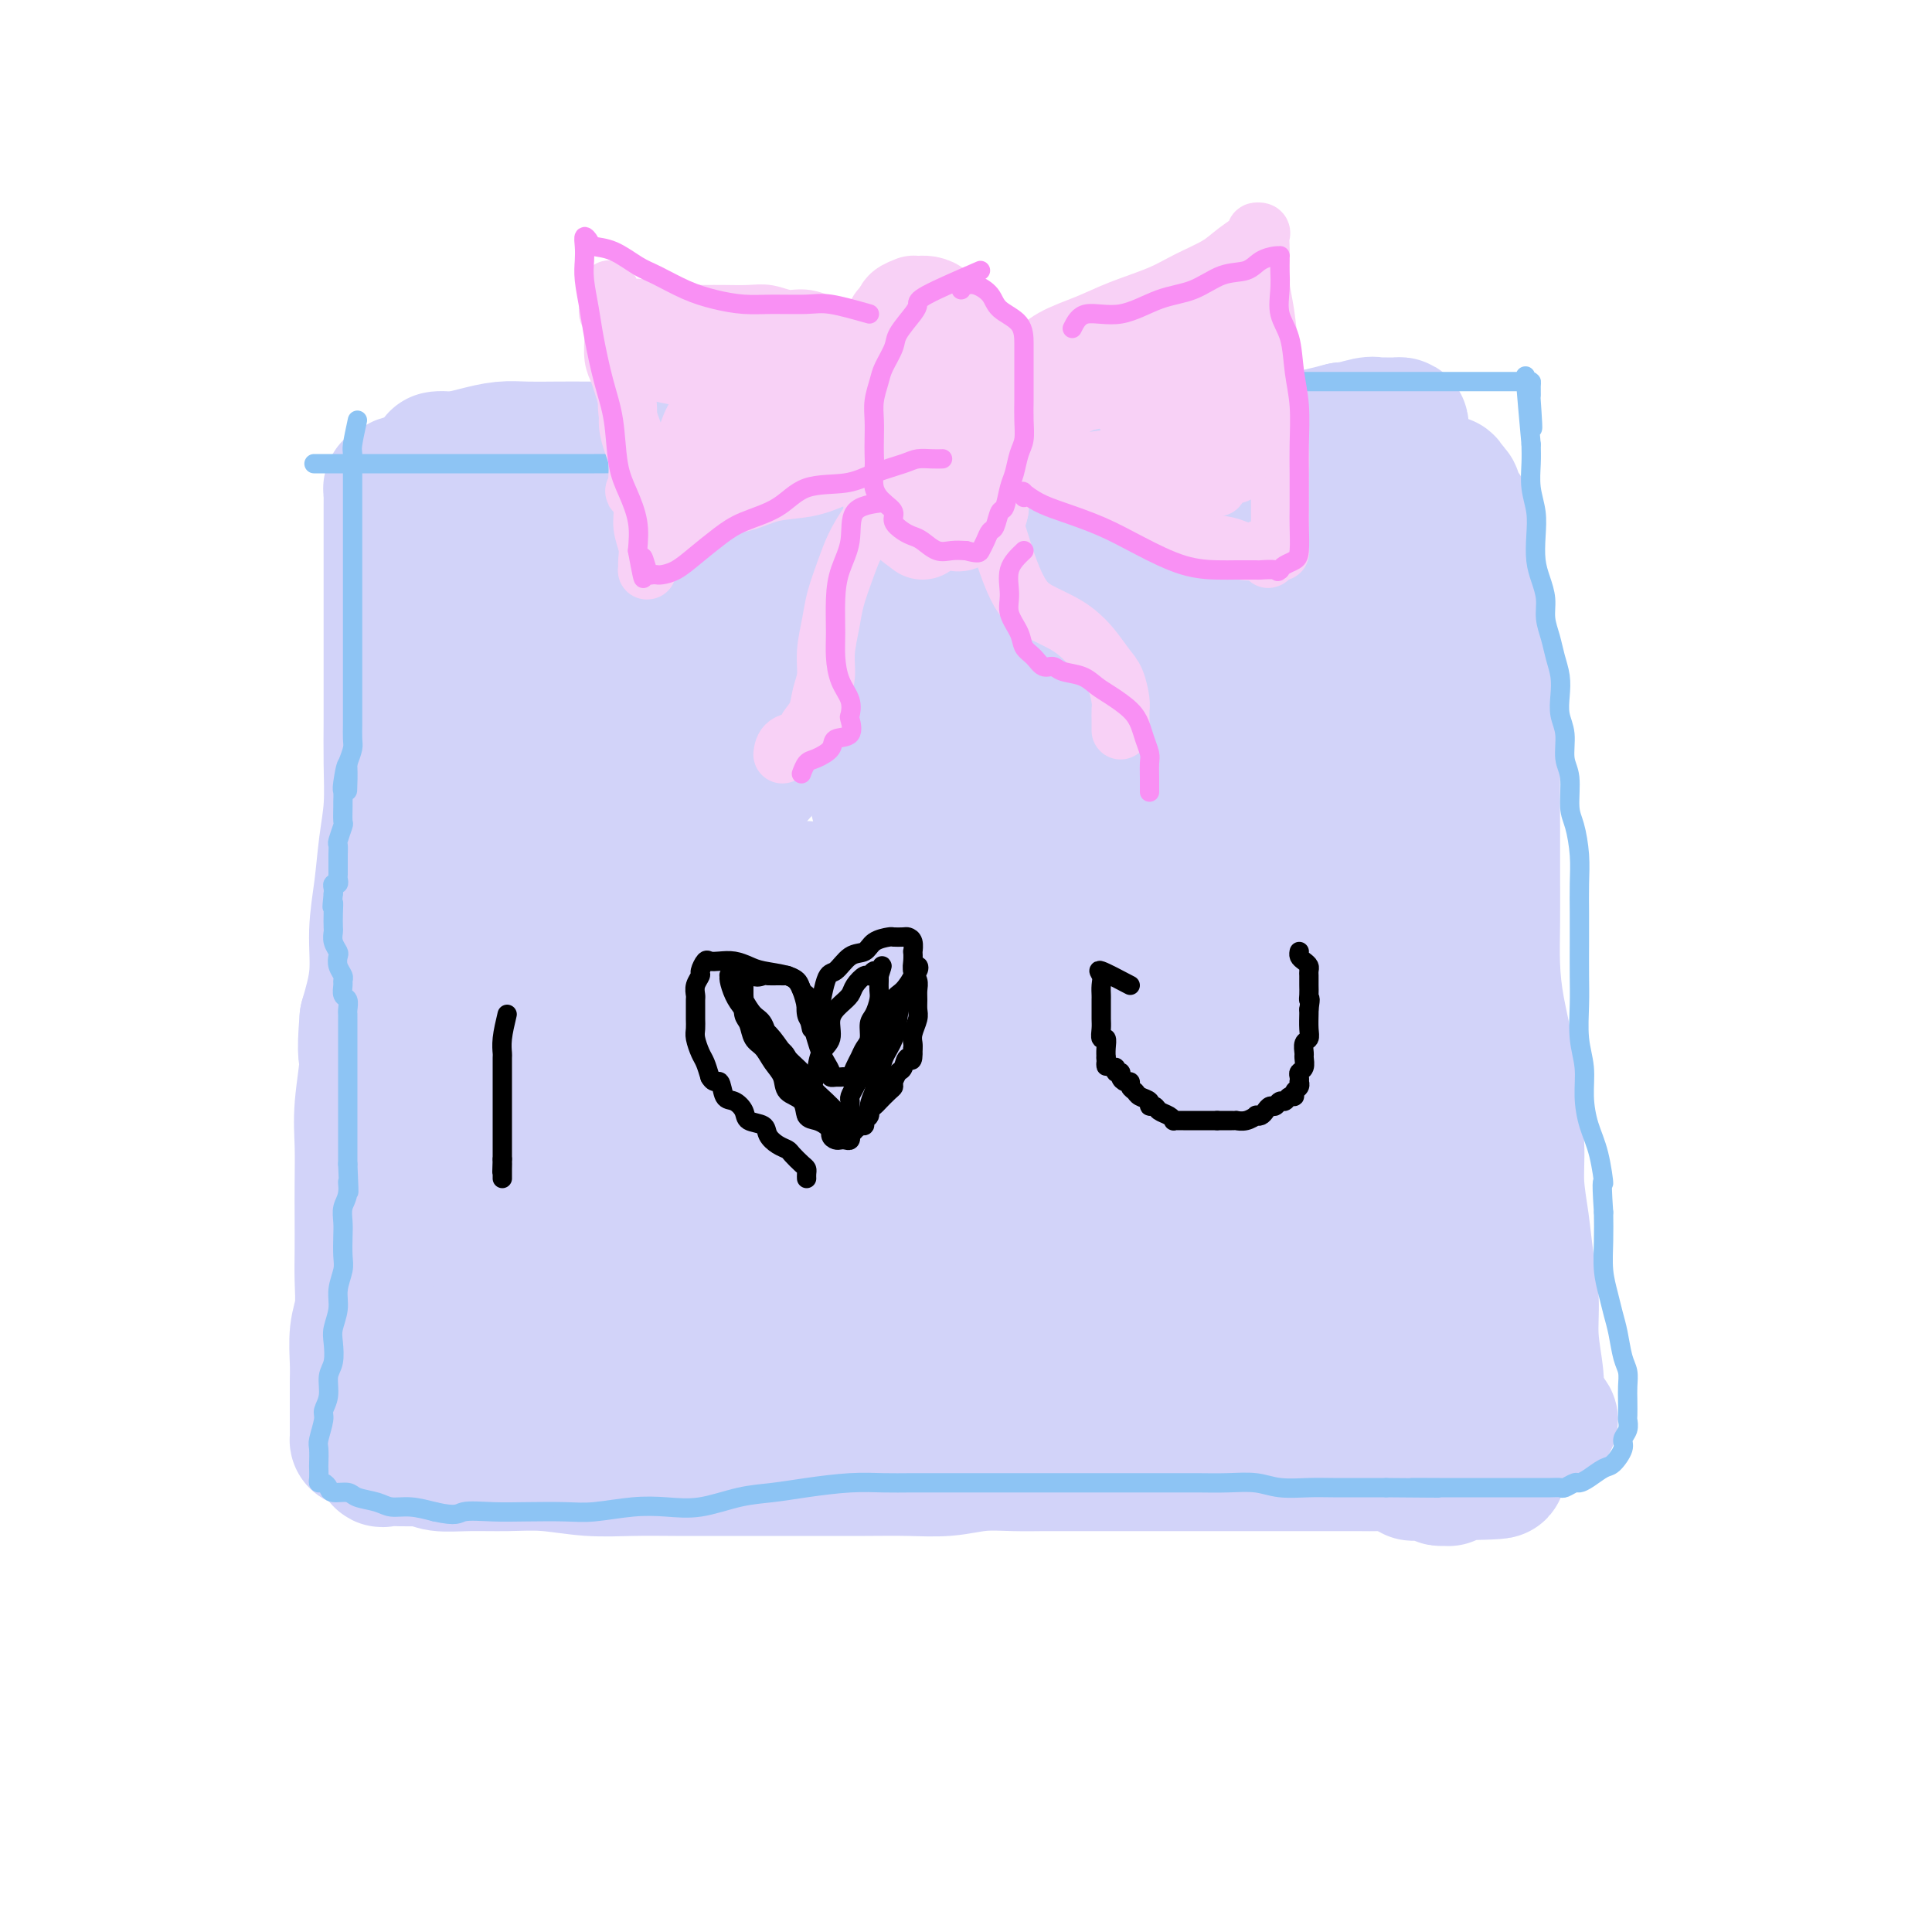 <svg viewBox='0 0 400 400' version='1.1' xmlns='http://www.w3.org/2000/svg' xmlns:xlink='http://www.w3.org/1999/xlink'><g fill='none' stroke='#D2D3F9' stroke-width='28' stroke-linecap='round' stroke-linejoin='round'><path d='M93,118c0.755,1.308 1.509,2.616 2,5c0.491,2.384 0.718,5.845 1,10c0.282,4.155 0.620,9.006 1,14c0.380,4.994 0.803,10.132 1,15c0.197,4.868 0.169,9.467 0,14c-0.169,4.533 -0.478,9.001 -1,13c-0.522,3.999 -1.256,7.528 -2,11c-0.744,3.472 -1.499,6.886 -3,11c-1.501,4.114 -3.750,8.929 -5,13c-1.250,4.071 -1.502,7.398 -2,11c-0.498,3.602 -1.244,7.479 -2,11c-0.756,3.521 -1.523,6.685 -2,10c-0.477,3.315 -0.664,6.782 -1,10c-0.336,3.218 -0.822,6.189 -1,9c-0.178,2.811 -0.048,5.463 0,8c0.048,2.537 0.012,4.961 0,7c-0.012,2.039 -0.002,3.695 0,5c0.002,1.305 -0.005,2.259 0,3c0.005,0.741 0.024,1.270 0,2c-0.024,0.730 -0.089,1.659 0,2c0.089,0.341 0.332,0.092 1,0c0.668,-0.092 1.762,-0.026 3,0c1.238,0.026 2.619,0.013 4,0'/><path d='M87,302c1.883,0.228 2.590,0.797 4,1c1.410,0.203 3.521,0.040 6,0c2.479,-0.040 5.325,0.042 8,0c2.675,-0.042 5.179,-0.207 8,0c2.821,0.207 5.960,0.788 9,1c3.040,0.212 5.982,0.057 9,0c3.018,-0.057 6.114,-0.015 9,0c2.886,0.015 5.564,0.004 9,0c3.436,-0.004 7.631,-0.000 11,0c3.369,0.000 5.911,-0.004 9,0c3.089,0.004 6.726,0.015 10,0c3.274,-0.015 6.185,-0.057 9,0c2.815,0.057 5.532,0.211 8,0c2.468,-0.211 4.685,-0.789 7,-1c2.315,-0.211 4.729,-0.057 7,0c2.271,0.057 4.400,0.015 6,0c1.600,-0.015 2.673,-0.004 4,0c1.327,0.004 2.909,0.001 5,0c2.091,-0.001 4.692,-0.000 7,0c2.308,0.000 4.324,0.000 6,0c1.676,-0.000 3.013,-0.000 5,0c1.987,0.000 4.624,0.000 7,0c2.376,-0.000 4.491,0.000 6,0c1.509,-0.000 2.411,-0.000 4,0c1.589,0.000 3.864,0.000 6,0c2.136,-0.000 4.132,-0.001 6,0c1.868,0.001 3.608,0.003 5,0c1.392,-0.003 2.435,-0.011 4,0c1.565,0.011 3.652,0.041 5,0c1.348,-0.041 1.957,-0.155 3,0c1.043,0.155 2.522,0.577 4,1'/><path d='M293,304c32.459,0.552 10.607,0.933 3,1c-7.607,0.067 -0.970,-0.178 2,0c2.970,0.178 2.271,0.781 2,1c-0.271,0.219 -0.115,0.056 0,0c0.115,-0.056 0.189,-0.004 0,0c-0.189,0.004 -0.639,-0.041 -1,0c-0.361,0.041 -0.632,0.169 -1,0c-0.368,-0.169 -0.835,-0.634 -1,-1c-0.165,-0.366 -0.030,-0.632 0,-1c0.030,-0.368 -0.044,-0.839 0,-1c0.044,-0.161 0.208,-0.014 0,0c-0.208,0.014 -0.788,-0.107 -1,-1c-0.212,-0.893 -0.057,-2.560 0,-4c0.057,-1.440 0.016,-2.654 0,-4c-0.016,-1.346 -0.008,-2.824 0,-5c0.008,-2.176 0.017,-5.052 0,-8c-0.017,-2.948 -0.061,-5.970 0,-9c0.061,-3.030 0.226,-6.067 0,-10c-0.226,-3.933 -0.844,-8.762 -1,-13c-0.156,-4.238 0.151,-7.885 0,-12c-0.151,-4.115 -0.759,-8.696 -1,-13c-0.241,-4.304 -0.116,-8.329 0,-12c0.116,-3.671 0.224,-6.988 0,-10c-0.224,-3.012 -0.778,-5.718 -1,-9c-0.222,-3.282 -0.111,-7.141 0,-11'/><path d='M293,182c-0.708,-20.114 -0.977,-10.400 -1,-9c-0.023,1.400 0.200,-5.513 0,-10c-0.200,-4.487 -0.824,-6.548 -1,-9c-0.176,-2.452 0.096,-5.297 0,-8c-0.096,-2.703 -0.562,-5.266 -1,-8c-0.438,-2.734 -0.850,-5.641 -1,-8c-0.150,-2.359 -0.040,-4.172 0,-6c0.040,-1.828 0.008,-3.670 0,-5c-0.008,-1.330 0.009,-2.146 0,-3c-0.009,-0.854 -0.042,-1.746 0,-2c0.042,-0.254 0.160,0.129 0,0c-0.160,-0.129 -0.597,-0.771 -1,-1c-0.403,-0.229 -0.770,-0.046 -1,0c-0.230,0.046 -0.321,-0.046 -1,0c-0.679,0.046 -1.946,0.231 -3,0c-1.054,-0.231 -1.893,-0.878 -3,-1c-1.107,-0.122 -2.480,0.282 -4,0c-1.520,-0.282 -3.186,-1.249 -5,-2c-1.814,-0.751 -3.774,-1.288 -6,-2c-2.226,-0.712 -4.716,-1.601 -7,-2c-2.284,-0.399 -4.360,-0.307 -7,-1c-2.640,-0.693 -5.842,-2.172 -9,-3c-3.158,-0.828 -6.273,-1.007 -10,-1c-3.727,0.007 -8.068,0.198 -12,0c-3.932,-0.198 -7.456,-0.785 -11,-1c-3.544,-0.215 -7.108,-0.058 -11,0c-3.892,0.058 -8.112,0.017 -12,0c-3.888,-0.017 -7.444,-0.008 -11,0'/><path d='M175,100c-12.318,-0.309 -9.613,-0.083 -11,0c-1.387,0.083 -6.867,0.022 -11,0c-4.133,-0.022 -6.921,-0.006 -10,0c-3.079,0.006 -6.450,0.002 -9,0c-2.550,-0.002 -4.278,-0.000 -7,0c-2.722,0.000 -6.439,0.000 -9,0c-2.561,-0.000 -3.967,-0.000 -6,0c-2.033,0.000 -4.693,0.000 -7,0c-2.307,-0.000 -4.261,-0.001 -6,0c-1.739,0.001 -3.264,0.004 -5,0c-1.736,-0.004 -3.684,-0.016 -5,0c-1.316,0.016 -1.999,0.060 -3,0c-1.001,-0.060 -2.321,-0.224 -3,0c-0.679,0.224 -0.718,0.835 -1,1c-0.282,0.165 -0.808,-0.116 -1,0c-0.192,0.116 -0.052,0.628 0,1c0.052,0.372 0.014,0.602 0,1c-0.014,0.398 -0.004,0.963 0,2c0.004,1.037 0.001,2.546 0,4c-0.001,1.454 -0.000,2.854 0,5c0.000,2.146 -0.000,5.039 0,8c0.000,2.961 0.001,5.991 0,9c-0.001,3.009 -0.003,5.999 0,9c0.003,3.001 0.012,6.014 0,9c-0.012,2.986 -0.046,5.944 0,9c0.046,3.056 0.171,6.211 0,9c-0.171,2.789 -0.640,5.211 -1,8c-0.360,2.789 -0.612,5.943 -1,9c-0.388,3.057 -0.912,6.015 -1,9c-0.088,2.985 0.261,5.996 0,9c-0.261,3.004 -1.130,6.002 -2,9'/><path d='M76,211c-0.713,8.401 0.005,7.402 0,9c-0.005,1.598 -0.733,5.791 -1,9c-0.267,3.209 -0.072,5.434 0,8c0.072,2.566 0.020,5.473 0,8c-0.020,2.527 -0.009,4.673 0,7c0.009,2.327 0.017,4.836 0,7c-0.017,2.164 -0.057,3.984 0,6c0.057,2.016 0.211,4.227 0,6c-0.211,1.773 -0.789,3.108 -1,5c-0.211,1.892 -0.057,4.341 0,6c0.057,1.659 0.015,2.529 0,4c-0.015,1.471 -0.004,3.543 0,5c0.004,1.457 0.002,2.299 0,3c-0.002,0.701 -0.006,1.259 0,2c0.006,0.741 0.020,1.663 0,2c-0.020,0.337 -0.073,0.090 0,0c0.073,-0.090 0.271,-0.023 1,0c0.729,0.023 1.989,0.002 3,0c1.011,-0.002 1.772,0.014 3,0c1.228,-0.014 2.922,-0.059 5,0c2.078,0.059 4.541,0.223 7,0c2.459,-0.223 4.915,-0.834 8,-1c3.085,-0.166 6.799,0.113 10,0c3.201,-0.113 5.889,-0.618 9,-1c3.111,-0.382 6.645,-0.641 10,-1c3.355,-0.359 6.530,-0.817 10,-1c3.470,-0.183 7.235,-0.092 11,0'/><path d='M151,294c13.947,-0.554 10.314,0.063 11,0c0.686,-0.063 5.693,-0.804 10,-1c4.307,-0.196 7.916,0.154 11,0c3.084,-0.154 5.644,-0.812 9,-1c3.356,-0.188 7.508,0.093 11,0c3.492,-0.093 6.325,-0.561 9,-1c2.675,-0.439 5.192,-0.850 8,-1c2.808,-0.150 5.908,-0.040 9,0c3.092,0.040 6.177,0.010 9,0c2.823,-0.010 5.386,0.000 8,0c2.614,-0.000 5.280,-0.011 8,0c2.720,0.011 5.494,0.045 8,0c2.506,-0.045 4.743,-0.170 7,0c2.257,0.170 4.533,0.634 7,1c2.467,0.366 5.125,0.634 7,1c1.875,0.366 2.965,0.830 5,1c2.035,0.170 5.013,0.045 7,0c1.987,-0.045 2.983,-0.012 5,0c2.017,0.012 5.054,0.002 7,0c1.946,-0.002 2.799,0.003 4,0c1.201,-0.003 2.750,-0.015 4,0c1.250,0.015 2.203,0.057 3,0c0.797,-0.057 1.440,-0.214 2,0c0.560,0.214 1.037,0.800 1,1c-0.037,0.200 -0.587,0.015 -1,0c-0.413,-0.015 -0.689,0.138 -1,0c-0.311,-0.138 -0.655,-0.569 -1,-1'/><path d='M318,293c-0.459,-0.314 -0.108,-0.598 0,-1c0.108,-0.402 -0.027,-0.923 0,-2c0.027,-1.077 0.215,-2.711 0,-5c-0.215,-2.289 -0.832,-5.232 -1,-8c-0.168,-2.768 0.114,-5.360 0,-8c-0.114,-2.640 -0.622,-5.330 -1,-8c-0.378,-2.670 -0.625,-5.322 -1,-8c-0.375,-2.678 -0.878,-5.381 -1,-8c-0.122,-2.619 0.135,-5.152 0,-8c-0.135,-2.848 -0.663,-6.011 -1,-9c-0.337,-2.989 -0.483,-5.804 -1,-9c-0.517,-3.196 -1.407,-6.774 -2,-10c-0.593,-3.226 -0.891,-6.099 -1,-9c-0.109,-2.901 -0.028,-5.831 0,-9c0.028,-3.169 0.005,-6.578 0,-10c-0.005,-3.422 0.010,-6.857 0,-10c-0.010,-3.143 -0.044,-5.994 0,-9c0.044,-3.006 0.166,-6.169 0,-9c-0.166,-2.831 -0.619,-5.331 -1,-8c-0.381,-2.669 -0.690,-5.507 -1,-8c-0.310,-2.493 -0.622,-4.642 -1,-7c-0.378,-2.358 -0.822,-4.926 -1,-7c-0.178,-2.074 -0.089,-3.654 0,-5c0.089,-1.346 0.177,-2.459 0,-4c-0.177,-1.541 -0.621,-3.512 -1,-5c-0.379,-1.488 -0.694,-2.493 -1,-3c-0.306,-0.507 -0.604,-0.514 -1,-1c-0.396,-0.486 -0.890,-1.450 -1,-2c-0.110,-0.550 0.163,-0.687 0,-1c-0.163,-0.313 -0.761,-0.804 -1,-1c-0.239,-0.196 -0.120,-0.098 0,0'/><path d='M300,101c-0.902,-2.012 -0.659,-0.543 -1,0c-0.341,0.543 -1.268,0.161 -2,0c-0.732,-0.161 -1.269,-0.100 -2,0c-0.731,0.100 -1.655,0.238 -3,0c-1.345,-0.238 -3.112,-0.852 -5,-1c-1.888,-0.148 -3.898,0.171 -6,0c-2.102,-0.171 -4.295,-0.830 -7,-1c-2.705,-0.170 -5.921,0.151 -9,0c-3.079,-0.151 -6.020,-0.773 -9,-1c-2.980,-0.227 -5.997,-0.060 -9,0c-3.003,0.060 -5.990,0.012 -9,0c-3.010,-0.012 -6.041,0.012 -9,0c-2.959,-0.012 -5.845,-0.060 -9,0c-3.155,0.060 -6.579,0.227 -10,0c-3.421,-0.227 -6.838,-0.850 -10,-1c-3.162,-0.150 -6.067,0.171 -9,0c-2.933,-0.171 -5.894,-0.834 -9,-1c-3.106,-0.166 -6.359,0.167 -9,0c-2.641,-0.167 -4.671,-0.833 -7,-1c-2.329,-0.167 -4.958,0.166 -8,0c-3.042,-0.166 -6.499,-0.829 -9,-1c-2.501,-0.171 -4.047,0.150 -6,0c-1.953,-0.150 -4.314,-0.772 -7,-1c-2.686,-0.228 -5.697,-0.062 -8,0c-2.303,0.062 -3.897,0.020 -6,0c-2.103,-0.020 -4.715,-0.016 -7,0c-2.285,0.016 -4.241,0.046 -6,0c-1.759,-0.046 -3.320,-0.166 -5,0c-1.680,0.166 -3.480,0.619 -5,1c-1.520,0.381 -2.760,0.691 -4,1'/><path d='M95,95c-6.952,0.249 -3.832,-0.129 -3,0c0.832,0.129 -0.625,0.766 -1,1c-0.375,0.234 0.332,0.064 1,0c0.668,-0.064 1.297,-0.021 2,0c0.703,0.021 1.479,0.020 3,0c1.521,-0.020 3.786,-0.058 6,0c2.214,0.058 4.375,0.212 7,0c2.625,-0.212 5.714,-0.789 9,-1c3.286,-0.211 6.770,-0.057 10,0c3.230,0.057 6.205,0.015 9,0c2.795,-0.015 5.408,-0.004 8,0c2.592,0.004 5.162,0.001 8,0c2.838,-0.001 5.946,-0.001 9,0c3.054,0.001 6.056,0.001 9,0c2.944,-0.001 5.831,-0.004 9,0c3.169,0.004 6.621,0.016 10,0c3.379,-0.016 6.687,-0.060 10,0c3.313,0.060 6.631,0.222 10,0c3.369,-0.222 6.787,-0.829 10,-1c3.213,-0.171 6.219,0.094 9,0c2.781,-0.094 5.335,-0.547 8,-1c2.665,-0.453 5.439,-0.905 8,-1c2.561,-0.095 4.908,0.168 7,0c2.092,-0.168 3.928,-0.766 6,-1c2.072,-0.234 4.380,-0.104 6,0c1.620,0.104 2.551,0.182 4,0c1.449,-0.182 3.414,-0.623 5,-1c1.586,-0.377 2.793,-0.688 4,-1'/><path d='M278,89c10.952,-0.868 4.834,-0.036 3,0c-1.834,0.036 0.618,-0.722 2,-1c1.382,-0.278 1.694,-0.074 2,0c0.306,0.074 0.607,0.020 1,0c0.393,-0.020 0.880,-0.006 1,0c0.120,0.006 -0.125,0.003 0,0c0.125,-0.003 0.622,-0.008 1,0c0.378,0.008 0.637,0.029 1,0c0.363,-0.029 0.829,-0.107 1,0c0.171,0.107 0.046,0.400 0,1c-0.046,0.600 -0.012,1.505 0,2c0.012,0.495 0.003,0.578 0,1c-0.003,0.422 -0.001,1.183 0,2c0.001,0.817 0.000,1.690 0,3c-0.000,1.310 -0.000,3.058 0,5c0.000,1.942 0.000,4.077 0,6c-0.000,1.923 -0.000,3.633 0,6c0.000,2.367 0.000,5.391 0,8c-0.000,2.609 -0.000,4.805 0,7'/><path d='M290,129c-0.000,7.061 -0.000,5.712 0,7c0.000,1.288 0.000,5.211 0,9c-0.000,3.789 -0.002,7.443 0,11c0.002,3.557 0.007,7.017 0,11c-0.007,3.983 -0.025,8.487 0,13c0.025,4.513 0.094,9.033 0,13c-0.094,3.967 -0.350,7.380 -1,11c-0.650,3.620 -1.695,7.447 -2,11c-0.305,3.553 0.129,6.833 0,10c-0.129,3.167 -0.822,6.223 -1,9c-0.178,2.777 0.159,5.277 0,8c-0.159,2.723 -0.813,5.670 -1,8c-0.187,2.330 0.093,4.043 0,6c-0.093,1.957 -0.561,4.158 -1,6c-0.439,1.842 -0.850,3.326 -1,5c-0.150,1.674 -0.039,3.539 0,5c0.039,1.461 0.007,2.516 0,3c-0.007,0.484 0.010,0.395 0,1c-0.010,0.605 -0.048,1.904 0,2c0.048,0.096 0.182,-1.012 0,-2c-0.182,-0.988 -0.679,-1.855 -1,-3c-0.321,-1.145 -0.467,-2.568 -1,-5c-0.533,-2.432 -1.452,-5.874 -2,-11c-0.548,-5.126 -0.724,-11.935 -1,-19c-0.276,-7.065 -0.651,-14.385 -1,-21c-0.349,-6.615 -0.671,-12.526 -1,-18c-0.329,-5.474 -0.666,-10.512 -1,-15c-0.334,-4.488 -0.667,-8.425 -1,-13c-0.333,-4.575 -0.667,-9.787 -1,-15'/><path d='M273,156c-1.438,-21.207 -0.035,-13.224 0,-13c0.035,0.224 -1.300,-7.312 -2,-12c-0.700,-4.688 -0.766,-6.529 -1,-9c-0.234,-2.471 -0.637,-5.573 -1,-8c-0.363,-2.427 -0.686,-4.180 -1,-5c-0.314,-0.820 -0.620,-0.708 -1,-1c-0.380,-0.292 -0.835,-0.988 -1,-1c-0.165,-0.012 -0.042,0.661 0,2c0.042,1.339 0.001,3.345 0,5c-0.001,1.655 0.038,2.961 0,5c-0.038,2.039 -0.154,4.813 0,8c0.154,3.187 0.579,6.787 1,11c0.421,4.213 0.838,9.037 1,15c0.162,5.963 0.067,13.063 0,20c-0.067,6.937 -0.108,13.711 0,20c0.108,6.289 0.366,12.092 0,18c-0.366,5.908 -1.355,11.919 -2,18c-0.645,6.081 -0.947,12.232 -2,17c-1.053,4.768 -2.856,8.154 -4,11c-1.144,2.846 -1.627,5.153 -2,7c-0.373,1.847 -0.636,3.236 -1,4c-0.364,0.764 -0.830,0.904 -1,1c-0.170,0.096 -0.044,0.150 0,-1c0.044,-1.150 0.006,-3.502 0,-5c-0.006,-1.498 0.021,-2.142 0,-4c-0.021,-1.858 -0.088,-4.931 0,-8c0.088,-3.069 0.331,-6.134 0,-10c-0.331,-3.866 -1.238,-8.533 -2,-15c-0.762,-6.467 -1.381,-14.733 -2,-23'/><path d='M252,203c-1.072,-14.209 -1.250,-17.231 -2,-23c-0.750,-5.769 -2.070,-14.285 -3,-21c-0.930,-6.715 -1.468,-11.628 -2,-16c-0.532,-4.372 -1.057,-8.203 -2,-11c-0.943,-2.797 -2.305,-4.559 -3,-6c-0.695,-1.441 -0.722,-2.562 -1,-3c-0.278,-0.438 -0.807,-0.193 -1,0c-0.193,0.193 -0.052,0.335 0,1c0.052,0.665 0.014,1.852 0,3c-0.014,1.148 -0.004,2.256 0,4c0.004,1.744 0.001,4.123 0,7c-0.001,2.877 -0.000,6.253 0,10c0.000,3.747 0.000,7.867 0,14c-0.000,6.133 -0.000,14.281 0,22c0.000,7.719 0.000,15.010 0,23c-0.000,7.990 -0.000,16.680 0,24c0.000,7.320 -0.000,13.269 0,19c0.000,5.731 0.000,11.245 0,16c-0.000,4.755 -0.000,8.751 0,12c0.000,3.249 0.000,5.749 0,7c-0.000,1.251 -0.000,1.251 0,1c0.000,-0.251 0.002,-0.753 0,-2c-0.002,-1.247 -0.006,-3.238 0,-5c0.006,-1.762 0.024,-3.295 0,-5c-0.024,-1.705 -0.089,-3.581 0,-6c0.089,-2.419 0.332,-5.382 0,-9c-0.332,-3.618 -1.238,-7.891 -2,-13c-0.762,-5.109 -1.381,-11.055 -2,-17'/><path d='M234,229c-1.550,-11.710 -3.426,-12.984 -5,-17c-1.574,-4.016 -2.845,-10.773 -4,-17c-1.155,-6.227 -2.195,-11.923 -3,-17c-0.805,-5.077 -1.377,-9.536 -2,-14c-0.623,-4.464 -1.298,-8.933 -2,-13c-0.702,-4.067 -1.432,-7.731 -2,-11c-0.568,-3.269 -0.975,-6.144 -1,-9c-0.025,-2.856 0.331,-5.693 0,-8c-0.331,-2.307 -1.350,-4.082 -2,-5c-0.650,-0.918 -0.931,-0.978 -1,-1c-0.069,-0.022 0.072,-0.008 0,0c-0.072,0.008 -0.359,0.008 -1,1c-0.641,0.992 -1.635,2.975 -2,5c-0.365,2.025 -0.101,4.091 0,7c0.101,2.909 0.037,6.662 0,11c-0.037,4.338 -0.048,9.261 0,15c0.048,5.739 0.157,12.293 0,19c-0.157,6.707 -0.578,13.567 -1,20c-0.422,6.433 -0.845,12.440 -1,18c-0.155,5.560 -0.042,10.674 0,16c0.042,5.326 0.012,10.863 0,15c-0.012,4.137 -0.007,6.872 0,10c0.007,3.128 0.016,6.649 0,9c-0.016,2.351 -0.057,3.532 0,5c0.057,1.468 0.212,3.222 0,4c-0.212,0.778 -0.792,0.582 -1,0c-0.208,-0.582 -0.046,-1.548 0,-3c0.046,-1.452 -0.026,-3.391 0,-5c0.026,-1.609 0.150,-2.888 0,-5c-0.150,-2.112 -0.575,-5.056 -1,-8'/><path d='M205,251c-0.681,-4.669 -1.382,-5.840 -2,-9c-0.618,-3.160 -1.151,-8.309 -2,-14c-0.849,-5.691 -2.014,-11.923 -3,-18c-0.986,-6.077 -1.793,-11.999 -3,-17c-1.207,-5.001 -2.813,-9.080 -4,-13c-1.187,-3.920 -1.954,-7.681 -3,-11c-1.046,-3.319 -2.371,-6.196 -3,-9c-0.629,-2.804 -0.561,-5.535 -1,-7c-0.439,-1.465 -1.386,-1.664 -2,-2c-0.614,-0.336 -0.895,-0.810 -1,-1c-0.105,-0.190 -0.034,-0.098 0,1c0.034,1.098 0.033,3.201 0,5c-0.033,1.799 -0.096,3.294 0,5c0.096,1.706 0.353,3.621 1,6c0.647,2.379 1.684,5.221 3,9c1.316,3.779 2.910,8.496 5,13c2.090,4.504 4.675,8.796 7,14c2.325,5.204 4.389,11.319 6,17c1.611,5.681 2.768,10.927 4,16c1.232,5.073 2.539,9.972 4,14c1.461,4.028 3.075,7.184 4,10c0.925,2.816 1.161,5.293 2,8c0.839,2.707 2.280,5.643 3,7c0.720,1.357 0.720,1.135 1,1c0.280,-0.135 0.839,-0.183 1,0c0.161,0.183 -0.076,0.596 0,0c0.076,-0.596 0.464,-2.201 0,-3c-0.464,-0.799 -1.779,-0.792 -3,-1c-1.221,-0.208 -2.349,-0.631 -4,-1c-1.651,-0.369 -3.826,-0.685 -6,-1'/><path d='M209,270c-2.832,-0.464 -3.413,-0.125 -5,0c-1.587,0.125 -4.182,0.037 -7,0c-2.818,-0.037 -5.860,-0.024 -9,0c-3.140,0.024 -6.378,0.059 -10,0c-3.622,-0.059 -7.627,-0.212 -11,0c-3.373,0.212 -6.112,0.789 -9,1c-2.888,0.211 -5.923,0.057 -9,0c-3.077,-0.057 -6.195,-0.015 -9,0c-2.805,0.015 -5.296,0.004 -8,0c-2.704,-0.004 -5.621,-0.001 -8,0c-2.379,0.001 -4.218,-0.001 -6,0c-1.782,0.001 -3.505,0.003 -5,0c-1.495,-0.003 -2.761,-0.011 -4,0c-1.239,0.011 -2.452,0.041 -3,0c-0.548,-0.041 -0.430,-0.154 -1,0c-0.570,0.154 -1.827,0.574 -2,0c-0.173,-0.574 0.738,-2.144 1,-3c0.262,-0.856 -0.126,-1.000 0,-2c0.126,-1.000 0.766,-2.856 1,-5c0.234,-2.144 0.063,-4.574 0,-7c-0.063,-2.426 -0.017,-4.847 0,-8c0.017,-3.153 0.005,-7.038 0,-11c-0.005,-3.962 -0.001,-8.000 0,-12c0.001,-4.000 0.000,-7.962 0,-12c-0.000,-4.038 -0.000,-8.154 0,-12c0.000,-3.846 0.000,-7.423 0,-11'/><path d='M105,188c0.309,-15.056 0.083,-11.196 0,-12c-0.083,-0.804 -0.023,-6.272 0,-11c0.023,-4.728 0.009,-8.715 0,-12c-0.009,-3.285 -0.014,-5.866 0,-9c0.014,-3.134 0.046,-6.819 0,-10c-0.046,-3.181 -0.169,-5.857 0,-8c0.169,-2.143 0.630,-3.751 1,-5c0.370,-1.249 0.650,-2.139 1,-3c0.350,-0.861 0.770,-1.695 1,-2c0.230,-0.305 0.271,-0.082 1,0c0.729,0.082 2.145,0.023 3,0c0.855,-0.023 1.147,-0.010 2,0c0.853,0.010 2.266,0.018 4,0c1.734,-0.018 3.789,-0.063 6,0c2.211,0.063 4.577,0.234 8,0c3.423,-0.234 7.902,-0.872 12,-2c4.098,-1.128 7.814,-2.747 12,-4c4.186,-1.253 8.842,-2.139 13,-3c4.158,-0.861 7.820,-1.695 12,-2c4.180,-0.305 8.879,-0.080 13,0c4.121,0.080 7.664,0.014 11,0c3.336,-0.014 6.464,0.024 9,0c2.536,-0.024 4.481,-0.109 6,0c1.519,0.109 2.611,0.413 3,1c0.389,0.587 0.074,1.458 0,2c-0.074,0.542 0.093,0.757 0,1c-0.093,0.243 -0.445,0.515 -1,1c-0.555,0.485 -1.314,1.181 -2,2c-0.686,0.819 -1.300,1.759 -2,2c-0.700,0.241 -1.486,-0.217 -2,0c-0.514,0.217 -0.757,1.108 -1,2'/><path d='M215,116c-1.652,1.547 -1.781,0.415 -2,0c-0.219,-0.415 -0.527,-0.111 -1,0c-0.473,0.111 -1.109,0.030 -2,0c-0.891,-0.030 -2.036,-0.010 -3,0c-0.964,0.010 -1.747,0.010 -3,0c-1.253,-0.010 -2.977,-0.028 -5,0c-2.023,0.028 -4.345,0.104 -7,0c-2.655,-0.104 -5.641,-0.388 -9,0c-3.359,0.388 -7.090,1.448 -11,2c-3.910,0.552 -8.000,0.595 -12,1c-4.000,0.405 -7.910,1.173 -12,2c-4.090,0.827 -8.360,1.712 -12,2c-3.640,0.288 -6.650,-0.021 -10,0c-3.350,0.021 -7.042,0.373 -10,1c-2.958,0.627 -5.184,1.531 -7,2c-1.816,0.469 -3.222,0.504 -4,1c-0.778,0.496 -0.929,1.452 -1,2c-0.071,0.548 -0.064,0.687 0,1c0.064,0.313 0.184,0.799 1,1c0.816,0.201 2.327,0.119 4,0c1.673,-0.119 3.508,-0.273 6,0c2.492,0.273 5.640,0.972 9,2c3.360,1.028 6.932,2.384 12,3c5.068,0.616 11.632,0.493 18,1c6.368,0.507 12.539,1.645 18,2c5.461,0.355 10.212,-0.073 15,0c4.788,0.073 9.612,0.647 13,1c3.388,0.353 5.341,0.486 7,1c1.659,0.514 3.024,1.407 4,2c0.976,0.593 1.565,0.884 1,1c-0.565,0.116 -2.282,0.058 -4,0'/><path d='M208,144c-1.410,0.155 -3.434,0.041 -5,0c-1.566,-0.041 -2.675,-0.011 -5,0c-2.325,0.011 -5.868,0.003 -9,0c-3.132,-0.003 -5.853,-0.001 -9,0c-3.147,0.001 -6.719,0.000 -11,0c-4.281,-0.000 -9.270,-0.001 -14,0c-4.730,0.001 -9.202,0.003 -13,0c-3.798,-0.003 -6.923,-0.011 -10,0c-3.077,0.011 -6.106,0.041 -8,0c-1.894,-0.041 -2.654,-0.152 -3,0c-0.346,0.152 -0.280,0.566 0,1c0.280,0.434 0.773,0.887 2,1c1.227,0.113 3.187,-0.112 6,0c2.813,0.112 6.478,0.563 11,1c4.522,0.437 9.901,0.859 16,1c6.099,0.141 12.917,0.000 20,0c7.083,-0.000 14.431,0.139 20,0c5.569,-0.139 9.360,-0.558 13,-1c3.640,-0.442 7.131,-0.907 9,-1c1.869,-0.093 2.118,0.185 2,0c-0.118,-0.185 -0.603,-0.834 -2,-1c-1.397,-0.166 -3.705,0.150 -6,0c-2.295,-0.150 -4.577,-0.766 -7,-1c-2.423,-0.234 -4.988,-0.085 -8,0c-3.012,0.085 -6.469,0.107 -10,0c-3.531,-0.107 -7.134,-0.344 -11,1c-3.866,1.344 -7.995,4.267 -12,8c-4.005,3.733 -7.886,8.274 -12,13c-4.114,4.726 -8.461,9.636 -12,15c-3.539,5.364 -6.269,11.182 -9,17'/><path d='M131,198c-4.753,8.117 -6.137,12.409 -8,17c-1.863,4.591 -4.207,9.482 -5,13c-0.793,3.518 -0.036,5.662 0,7c0.036,1.338 -0.650,1.871 0,2c0.650,0.129 2.635,-0.144 5,0c2.365,0.144 5.109,0.706 8,0c2.891,-0.706 5.928,-2.678 9,-5c3.072,-2.322 6.180,-4.993 9,-8c2.820,-3.007 5.353,-6.351 7,-10c1.647,-3.649 2.408,-7.604 3,-11c0.592,-3.396 1.015,-6.232 0,-8c-1.015,-1.768 -3.469,-2.468 -6,-3c-2.531,-0.532 -5.140,-0.896 -8,-1c-2.860,-0.104 -5.972,0.052 -9,1c-3.028,0.948 -5.971,2.688 -8,5c-2.029,2.312 -3.143,5.195 -5,9c-1.857,3.805 -4.455,8.532 -6,13c-1.545,4.468 -2.037,8.678 -3,14c-0.963,5.322 -2.398,11.757 -3,17c-0.602,5.243 -0.370,9.293 0,13c0.370,3.707 0.877,7.069 3,9c2.123,1.931 5.862,2.429 9,3c3.138,0.571 5.675,1.215 9,1c3.325,-0.215 7.438,-1.290 11,-3c3.562,-1.710 6.572,-4.055 10,-7c3.428,-2.945 7.275,-6.489 10,-10c2.725,-3.511 4.330,-6.988 6,-11c1.670,-4.012 3.406,-8.560 4,-12c0.594,-3.440 0.044,-5.772 0,-8c-0.044,-2.228 0.416,-4.351 -1,-6c-1.416,-1.649 -4.708,-2.825 -8,-4'/><path d='M164,215c-2.845,-1.478 -5.958,-3.174 -9,-4c-3.042,-0.826 -6.014,-0.782 -10,-1c-3.986,-0.218 -8.987,-0.698 -13,0c-4.013,0.698 -7.039,2.574 -10,5c-2.961,2.426 -5.857,5.402 -8,8c-2.143,2.598 -3.533,4.817 -4,8c-0.467,3.183 -0.011,7.328 0,10c0.011,2.672 -0.423,3.869 0,6c0.423,2.131 1.703,5.196 4,7c2.297,1.804 5.612,2.346 9,3c3.388,0.654 6.851,1.421 11,1c4.149,-0.421 8.986,-2.029 14,-4c5.014,-1.971 10.205,-4.305 15,-8c4.795,-3.695 9.194,-8.751 13,-14c3.806,-5.249 7.020,-10.691 9,-16c1.980,-5.309 2.728,-10.486 3,-15c0.272,-4.514 0.068,-8.365 -2,-11c-2.068,-2.635 -6.001,-4.052 -11,-5c-4.999,-0.948 -11.066,-1.425 -17,-1c-5.934,0.425 -11.736,1.751 -17,4c-5.264,2.249 -9.991,5.421 -14,9c-4.009,3.579 -7.299,7.566 -10,12c-2.701,4.434 -4.812,9.314 -6,14c-1.188,4.686 -1.455,9.178 -2,14c-0.545,4.822 -1.370,9.976 -1,14c0.370,4.024 1.936,6.919 4,9c2.064,2.081 4.628,3.348 8,4c3.372,0.652 7.553,0.690 13,0c5.447,-0.690 12.159,-2.109 18,-5c5.841,-2.891 10.812,-7.255 16,-12c5.188,-4.745 10.594,-9.873 16,-15'/><path d='M183,232c6.419,-7.269 6.466,-11.941 7,-16c0.534,-4.059 1.553,-7.506 2,-11c0.447,-3.494 0.320,-7.034 -1,-9c-1.320,-1.966 -3.834,-2.359 -7,-3c-3.166,-0.641 -6.986,-1.531 -10,-1c-3.014,0.531 -5.224,2.482 -8,5c-2.776,2.518 -6.118,5.604 -8,9c-1.882,3.396 -2.304,7.102 -3,11c-0.696,3.898 -1.665,7.987 -2,13c-0.335,5.013 -0.034,10.951 0,16c0.034,5.049 -0.198,9.208 1,13c1.198,3.792 3.828,7.218 6,9c2.172,1.782 3.888,1.920 6,2c2.112,0.080 4.621,0.101 7,-1c2.379,-1.101 4.628,-3.325 7,-6c2.372,-2.675 4.866,-5.802 6,-9c1.134,-3.198 0.909,-6.465 1,-10c0.091,-3.535 0.499,-7.336 0,-11c-0.499,-3.664 -1.904,-7.192 -4,-11c-2.096,-3.808 -4.882,-7.896 -8,-12c-3.118,-4.104 -6.566,-8.222 -10,-13c-3.434,-4.778 -6.852,-10.215 -11,-16c-4.148,-5.785 -9.024,-11.917 -13,-17c-3.976,-5.083 -7.050,-9.116 -11,-12c-3.950,-2.884 -8.774,-4.620 -12,-5c-3.226,-0.380 -4.852,0.597 -6,2c-1.148,1.403 -1.816,3.232 -2,5c-0.184,1.768 0.116,3.474 0,6c-0.116,2.526 -0.646,5.872 0,10c0.646,4.128 2.470,9.036 4,14c1.530,4.964 2.765,9.982 4,15'/><path d='M118,199c2.168,7.359 3.589,11.258 5,16c1.411,4.742 2.812,10.327 4,15c1.188,4.673 2.164,8.435 3,12c0.836,3.565 1.531,6.932 2,9c0.469,2.068 0.713,2.837 1,3c0.287,0.163 0.616,-0.280 1,0c0.384,0.280 0.821,1.282 2,-1c1.179,-2.282 3.099,-7.847 4,-12c0.901,-4.153 0.783,-6.892 1,-11c0.217,-4.108 0.769,-9.584 1,-15c0.231,-5.416 0.142,-10.773 0,-16c-0.142,-5.227 -0.337,-10.325 -1,-15c-0.663,-4.675 -1.794,-8.925 -3,-13c-1.206,-4.075 -2.488,-7.973 -4,-11c-1.512,-3.027 -3.255,-5.183 -5,-7c-1.745,-1.817 -3.494,-3.295 -5,-4c-1.506,-0.705 -2.771,-0.637 -4,0c-1.229,0.637 -2.423,1.841 -3,4c-0.577,2.159 -0.536,5.271 -1,8c-0.464,2.729 -1.434,5.074 -2,8c-0.566,2.926 -0.730,6.432 -1,11c-0.270,4.568 -0.647,10.199 -1,16c-0.353,5.801 -0.683,11.772 -1,17c-0.317,5.228 -0.621,9.712 -1,15c-0.379,5.288 -0.834,11.378 -1,16c-0.166,4.622 -0.045,7.776 0,11c0.045,3.224 0.012,6.519 0,9c-0.012,2.481 -0.003,4.150 0,6c0.003,1.850 0.001,3.883 0,5c-0.001,1.117 -0.000,1.319 0,2c0.000,0.681 0.000,1.840 0,3'/><path d='M109,280c-0.965,17.349 -0.878,5.223 -1,1c-0.122,-4.223 -0.453,-0.543 -1,1c-0.547,1.543 -1.309,0.950 -2,1c-0.691,0.050 -1.309,0.742 -2,1c-0.691,0.258 -1.453,0.083 -2,0c-0.547,-0.083 -0.879,-0.074 -1,0c-0.121,0.074 -0.033,0.212 0,0c0.033,-0.212 0.009,-0.775 0,-1c-0.009,-0.225 -0.005,-0.113 0,0'/></g>
<g fill='none' stroke='#8DC4F4' stroke-width='4' stroke-linecap='round' stroke-linejoin='round'><path d='M74,87c-0.423,1.958 -0.845,3.917 -1,5c-0.155,1.083 -0.041,1.291 0,2c0.041,0.709 0.011,1.920 0,3c-0.011,1.080 -0.003,2.031 0,3c0.003,0.969 0.001,1.958 0,3c-0.001,1.042 -0.000,2.137 0,3c0.000,0.863 0.000,1.494 0,2c-0.000,0.506 -0.000,0.888 0,2c0.000,1.112 0.000,2.955 0,4c-0.000,1.045 -0.000,1.293 0,2c0.000,0.707 0.000,1.873 0,3c-0.000,1.127 -0.000,2.215 0,3c0.000,0.785 0.000,1.267 0,2c-0.000,0.733 -0.000,1.718 0,3c0.000,1.282 0.000,2.860 0,4c-0.000,1.140 -0.000,1.841 0,3c0.000,1.159 0.000,2.774 0,4c-0.000,1.226 -0.000,2.061 0,3c0.000,0.939 0.001,1.980 0,3c-0.001,1.020 -0.003,2.019 0,3c0.003,0.981 0.011,1.943 0,3c-0.011,1.057 -0.041,2.208 0,3c0.041,0.792 0.155,1.226 0,2c-0.155,0.774 -0.577,1.887 -1,3'/><path d='M72,158c-0.249,11.052 0.130,3.183 0,1c-0.130,-2.183 -0.767,1.321 -1,3c-0.233,1.679 -0.061,1.533 0,2c0.061,0.467 0.013,1.547 0,2c-0.013,0.453 0.011,0.277 0,1c-0.011,0.723 -0.055,2.343 0,3c0.055,0.657 0.211,0.351 0,1c-0.211,0.649 -0.789,2.254 -1,3c-0.211,0.746 -0.057,0.634 0,1c0.057,0.366 0.015,1.211 0,2c-0.015,0.789 -0.003,1.522 0,2c0.003,0.478 -0.003,0.702 0,1c0.003,0.298 0.015,0.671 0,1c-0.015,0.329 -0.056,0.613 0,1c0.056,0.387 0.211,0.877 0,1c-0.211,0.123 -0.788,-0.121 -1,0c-0.212,0.121 -0.061,0.606 0,1c0.061,0.394 0.030,0.697 0,1'/><path d='M69,185c-0.464,4.555 -0.125,2.442 0,2c0.125,-0.442 0.037,0.789 0,2c-0.037,1.211 -0.024,2.404 0,3c0.024,0.596 0.058,0.596 0,1c-0.058,0.404 -0.208,1.211 0,2c0.208,0.789 0.774,1.560 1,2c0.226,0.440 0.113,0.551 0,1c-0.113,0.449 -0.228,1.238 0,2c0.228,0.762 0.797,1.499 1,2c0.203,0.501 0.040,0.768 0,1c-0.040,0.232 0.042,0.430 0,1c-0.042,0.570 -0.207,1.514 0,2c0.207,0.486 0.788,0.515 1,1c0.212,0.485 0.057,1.425 0,2c-0.057,0.575 -0.015,0.783 0,1c0.015,0.217 0.004,0.442 0,1c-0.004,0.558 -0.001,1.449 0,2c0.001,0.551 0.000,0.763 0,1c-0.000,0.237 -0.000,0.500 0,1c0.000,0.500 0.000,1.236 0,2c-0.000,0.764 -0.000,1.556 0,2c0.000,0.444 0.000,0.541 0,1c-0.000,0.459 -0.000,1.282 0,2c0.000,0.718 0.000,1.332 0,2c-0.000,0.668 -0.000,1.389 0,2c0.000,0.611 0.000,1.112 0,2c-0.000,0.888 -0.000,2.163 0,3c0.000,0.837 0.000,1.235 0,2c-0.000,0.765 -0.000,1.898 0,3c0.000,1.102 0.000,2.172 0,3c-0.000,0.828 -0.000,1.414 0,2'/><path d='M72,241c0.448,9.486 0.068,5.201 0,4c-0.068,-1.201 0.178,0.682 0,2c-0.178,1.318 -0.779,2.070 -1,3c-0.221,0.930 -0.063,2.037 0,3c0.063,0.963 0.032,1.783 0,3c-0.032,1.217 -0.065,2.833 0,4c0.065,1.167 0.227,1.886 0,3c-0.227,1.114 -0.844,2.623 -1,4c-0.156,1.377 0.150,2.622 0,4c-0.150,1.378 -0.757,2.889 -1,4c-0.243,1.111 -0.122,1.821 0,3c0.122,1.179 0.244,2.828 0,4c-0.244,1.172 -0.854,1.869 -1,3c-0.146,1.131 0.171,2.696 0,4c-0.171,1.304 -0.830,2.346 -1,3c-0.170,0.654 0.151,0.920 0,2c-0.151,1.080 -0.772,2.975 -1,4c-0.228,1.025 -0.062,1.179 0,2c0.062,0.821 0.019,2.310 0,3c-0.019,0.690 -0.016,0.580 0,1c0.016,0.420 0.044,1.370 0,2c-0.044,0.630 -0.159,0.938 0,1c0.159,0.062 0.593,-0.124 1,0c0.407,0.124 0.787,0.558 1,1c0.213,0.442 0.258,0.893 1,1c0.742,0.107 2.182,-0.130 3,0c0.818,0.130 1.015,0.626 2,1c0.985,0.374 2.759,0.626 4,1c1.241,0.374 1.950,0.870 3,1c1.050,0.130 2.443,-0.106 4,0c1.557,0.106 3.279,0.553 5,1'/><path d='M90,313c4.792,1.083 4.771,0.291 6,0c1.229,-0.291 3.709,-0.082 6,0c2.291,0.082 4.393,0.035 7,0c2.607,-0.035 5.720,-0.060 8,0c2.280,0.060 3.728,0.206 6,0c2.272,-0.206 5.369,-0.762 8,-1c2.631,-0.238 4.797,-0.158 7,0c2.203,0.158 4.443,0.392 7,0c2.557,-0.392 5.432,-1.412 8,-2c2.568,-0.588 4.830,-0.746 7,-1c2.170,-0.254 4.249,-0.604 7,-1c2.751,-0.396 6.173,-0.838 9,-1c2.827,-0.162 5.057,-0.043 7,0c1.943,0.043 3.598,0.012 6,0c2.402,-0.012 5.550,-0.003 8,0c2.450,0.003 4.201,0.001 6,0c1.799,-0.001 3.645,-0.000 6,0c2.355,0.000 5.220,0.000 7,0c1.780,-0.000 2.474,0.000 4,0c1.526,-0.000 3.883,-0.000 6,0c2.117,0.000 3.992,0.000 6,0c2.008,-0.000 4.147,-0.001 6,0c1.853,0.001 3.421,0.004 5,0c1.579,-0.004 3.171,-0.015 5,0c1.829,0.015 3.897,0.057 6,0c2.103,-0.057 4.243,-0.211 6,0c1.757,0.211 3.131,0.789 5,1c1.869,0.211 4.233,0.057 6,0c1.767,-0.057 2.937,-0.015 5,0c2.063,0.015 5.018,0.004 7,0c1.982,-0.004 2.991,-0.002 4,0'/><path d='M287,308c18.294,0.155 8.529,0.041 6,0c-2.529,-0.041 2.179,-0.011 5,0c2.821,0.011 3.757,0.003 5,0c1.243,-0.003 2.793,-0.001 4,0c1.207,0.001 2.070,0.000 3,0c0.930,-0.000 1.927,-0.000 3,0c1.073,0.000 2.223,0.001 3,0c0.777,-0.001 1.182,-0.004 2,0c0.818,0.004 2.050,0.016 3,0c0.950,-0.016 1.618,-0.059 2,0c0.382,0.059 0.476,0.219 1,0c0.524,-0.219 1.477,-0.816 2,-1c0.523,-0.184 0.617,0.046 1,0c0.383,-0.046 1.054,-0.368 2,-1c0.946,-0.632 2.166,-1.572 3,-2c0.834,-0.428 1.281,-0.342 2,-1c0.719,-0.658 1.709,-2.058 2,-3c0.291,-0.942 -0.118,-1.424 0,-2c0.118,-0.576 0.764,-1.245 1,-2c0.236,-0.755 0.064,-1.595 0,-2c-0.064,-0.405 -0.020,-0.375 0,-1c0.020,-0.625 0.017,-1.906 0,-3c-0.017,-1.094 -0.046,-2.000 0,-3c0.046,-1.000 0.167,-2.093 0,-3c-0.167,-0.907 -0.623,-1.626 -1,-3c-0.377,-1.374 -0.675,-3.401 -1,-5c-0.325,-1.599 -0.675,-2.768 -1,-4c-0.325,-1.232 -0.623,-2.526 -1,-4c-0.377,-1.474 -0.832,-3.128 -1,-5c-0.168,-1.872 -0.048,-3.964 0,-6c0.048,-2.036 0.024,-4.018 0,-6'/><path d='M332,251c-0.586,-8.652 -0.051,-5.783 0,-6c0.051,-0.217 -0.382,-3.521 -1,-6c-0.618,-2.479 -1.419,-4.132 -2,-6c-0.581,-1.868 -0.940,-3.949 -1,-6c-0.060,-2.051 0.180,-4.070 0,-6c-0.180,-1.930 -0.780,-3.771 -1,-6c-0.220,-2.229 -0.059,-4.846 0,-7c0.059,-2.154 0.017,-3.845 0,-6c-0.017,-2.155 -0.007,-4.776 0,-7c0.007,-2.224 0.012,-4.052 0,-6c-0.012,-1.948 -0.041,-4.016 0,-6c0.041,-1.984 0.150,-3.884 0,-6c-0.150,-2.116 -0.561,-4.449 -1,-6c-0.439,-1.551 -0.906,-2.318 -1,-4c-0.094,-1.682 0.185,-4.277 0,-6c-0.185,-1.723 -0.833,-2.575 -1,-4c-0.167,-1.425 0.148,-3.423 0,-5c-0.148,-1.577 -0.760,-2.732 -1,-4c-0.240,-1.268 -0.107,-2.649 0,-4c0.107,-1.351 0.187,-2.671 0,-4c-0.187,-1.329 -0.641,-2.666 -1,-4c-0.359,-1.334 -0.622,-2.666 -1,-4c-0.378,-1.334 -0.872,-2.670 -1,-4c-0.128,-1.330 0.110,-2.655 0,-4c-0.110,-1.345 -0.569,-2.711 -1,-4c-0.431,-1.289 -0.833,-2.501 -1,-4c-0.167,-1.499 -0.097,-3.286 0,-5c0.097,-1.714 0.222,-3.356 0,-5c-0.222,-1.644 -0.791,-3.289 -1,-5c-0.209,-1.711 -0.060,-3.489 0,-5c0.060,-1.511 0.030,-2.756 0,-4'/><path d='M317,92c-2.320,-25.496 -0.621,-9.735 0,-5c0.621,4.735 0.165,-1.554 0,-4c-0.165,-2.446 -0.037,-1.048 0,-1c0.037,0.048 -0.017,-1.255 0,-2c0.017,-0.745 0.103,-0.932 0,-1c-0.103,-0.068 -0.397,-0.018 -1,0c-0.603,0.018 -1.517,0.005 -2,0c-0.483,-0.005 -0.536,-0.001 -1,0c-0.464,0.001 -1.339,0.000 -2,0c-0.661,-0.000 -1.110,-0.000 -2,0c-0.890,0.000 -2.222,0.000 -3,0c-0.778,-0.000 -1.000,-0.000 -2,0c-1.000,0.000 -2.776,0.000 -4,0c-1.224,-0.000 -1.895,-0.000 -3,0c-1.105,0.000 -2.643,0.000 -4,0c-1.357,-0.000 -2.532,-0.000 -4,0c-1.468,0.000 -3.228,0.000 -5,0c-1.772,-0.000 -3.555,-0.000 -5,0c-1.445,0.000 -2.553,0.001 -5,0c-2.447,-0.001 -6.233,-0.003 -9,0c-2.767,0.003 -4.514,0.012 -7,0c-2.486,-0.012 -5.711,-0.045 -9,0c-3.289,0.045 -6.641,0.168 -10,1c-3.359,0.832 -6.726,2.372 -10,3c-3.274,0.628 -6.455,0.344 -10,1c-3.545,0.656 -7.454,2.254 -11,3c-3.546,0.746 -6.727,0.642 -10,1c-3.273,0.358 -6.636,1.179 -10,2'/><path d='M188,90c-11.437,2.107 -9.530,1.875 -11,2c-1.470,0.125 -6.319,0.608 -10,1c-3.681,0.392 -6.196,0.694 -9,1c-2.804,0.306 -5.896,0.618 -9,1c-3.104,0.382 -6.218,0.834 -9,1c-2.782,0.166 -5.231,0.044 -8,0c-2.769,-0.044 -5.856,-0.012 -9,0c-3.144,0.012 -6.344,0.003 -9,0c-2.656,-0.003 -4.768,-0.001 -7,0c-2.232,0.001 -4.585,0.000 -7,0c-2.415,-0.000 -4.891,-0.000 -7,0c-2.109,0.000 -3.852,0.000 -6,0c-2.148,-0.000 -4.700,-0.000 -7,0c-2.300,0.000 -4.346,0.000 -6,0c-1.654,-0.000 -2.916,-0.000 -4,0c-1.084,0.000 -1.992,0.000 -3,0c-1.008,-0.000 -2.118,-0.000 -2,0c0.118,0.000 1.462,0.000 2,0c0.538,-0.000 0.269,-0.000 0,0'/></g>
<g fill='none' stroke='#F8D1F6' stroke-width='20' stroke-linecap='round' stroke-linejoin='round'><path d='M191,110c-2.536,-1.899 -5.072,-3.797 -6,-5c-0.928,-1.203 -0.249,-1.710 0,-3c0.249,-1.290 0.067,-3.363 0,-5c-0.067,-1.637 -0.018,-2.837 0,-5c0.018,-2.163 0.004,-5.290 0,-8c-0.004,-2.710 0.001,-5.003 0,-7c-0.001,-1.997 -0.007,-3.698 0,-5c0.007,-1.302 0.028,-2.205 0,-3c-0.028,-0.795 -0.104,-1.481 0,-2c0.104,-0.519 0.388,-0.872 1,-1c0.612,-0.128 1.553,-0.032 2,0c0.447,0.032 0.399,-0.001 1,0c0.601,0.001 1.852,0.035 3,0c1.148,-0.035 2.194,-0.139 3,0c0.806,0.139 1.371,0.522 2,1c0.629,0.478 1.321,1.050 2,2c0.679,0.950 1.345,2.277 2,3c0.655,0.723 1.300,0.842 2,2c0.700,1.158 1.456,3.356 2,5c0.544,1.644 0.876,2.733 1,4c0.124,1.267 0.040,2.713 0,4c-0.040,1.287 -0.036,2.417 0,4c0.036,1.583 0.102,3.620 0,5c-0.102,1.380 -0.374,2.102 -1,3c-0.626,0.898 -1.608,1.971 -2,3c-0.392,1.029 -0.196,2.015 0,3'/><path d='M203,105c-0.813,3.508 -1.345,1.279 -2,1c-0.655,-0.279 -1.431,1.390 -2,2c-0.569,0.610 -0.930,0.159 -1,0c-0.070,-0.159 0.152,-0.025 0,0c-0.152,0.025 -0.679,-0.059 -1,0c-0.321,0.059 -0.438,0.262 -1,0c-0.562,-0.262 -1.570,-0.991 -2,-2c-0.430,-1.009 -0.283,-2.300 -1,-4c-0.717,-1.700 -2.297,-3.808 -3,-6c-0.703,-2.192 -0.527,-4.467 -1,-7c-0.473,-2.533 -1.593,-5.322 -2,-8c-0.407,-2.678 -0.101,-5.243 0,-7c0.101,-1.757 -0.002,-2.705 0,-4c0.002,-1.295 0.108,-2.935 0,-4c-0.108,-1.065 -0.430,-1.554 0,-2c0.430,-0.446 1.611,-0.849 2,-1c0.389,-0.151 -0.013,-0.049 0,0c0.013,0.049 0.441,0.046 1,0c0.559,-0.046 1.248,-0.135 2,0c0.752,0.135 1.567,0.495 2,1c0.433,0.505 0.483,1.157 1,2c0.517,0.843 1.501,1.879 2,3c0.499,1.121 0.512,2.329 1,3c0.488,0.671 1.452,0.805 2,2c0.548,1.195 0.681,3.453 1,5c0.319,1.547 0.825,2.385 1,4c0.175,1.615 0.019,4.007 0,6c-0.019,1.993 0.098,3.586 0,5c-0.098,1.414 -0.411,2.650 -1,4c-0.589,1.350 -1.454,2.814 -2,4c-0.546,1.186 -0.773,2.093 -1,3'/><path d='M198,105c-1.011,3.585 -1.539,1.549 -2,1c-0.461,-0.549 -0.855,0.391 -1,1c-0.145,0.609 -0.041,0.888 0,1c0.041,0.112 0.021,0.056 0,0'/></g>
<g fill='none' stroke='#F8D1F6' stroke-width='12' stroke-linecap='round' stroke-linejoin='round'><path d='M213,74c1.478,-1.423 2.956,-2.845 5,-4c2.044,-1.155 4.655,-2.042 7,-3c2.345,-0.958 4.425,-1.988 7,-3c2.575,-1.012 5.644,-2.005 8,-3c2.356,-0.995 4.000,-1.993 6,-3c2.000,-1.007 4.358,-2.022 6,-3c1.642,-0.978 2.570,-1.920 4,-3c1.430,-1.080 3.364,-2.298 4,-3c0.636,-0.702 -0.026,-0.888 0,-1c0.026,-0.112 0.738,-0.148 1,0c0.262,0.148 0.073,0.482 0,1c-0.073,0.518 -0.031,1.220 0,2c0.031,0.780 0.049,1.640 0,3c-0.049,1.360 -0.167,3.222 0,5c0.167,1.778 0.619,3.472 1,6c0.381,2.528 0.691,5.890 1,9c0.309,3.110 0.619,5.967 1,9c0.381,3.033 0.834,6.243 1,9c0.166,2.757 0.044,5.062 0,7c-0.044,1.938 -0.011,3.510 0,5c0.011,1.490 0.000,2.897 0,4c-0.000,1.103 0.011,1.903 0,3c-0.011,1.097 -0.044,2.490 0,3c0.044,0.510 0.166,0.137 0,0c-0.166,-0.137 -0.619,-0.039 -1,0c-0.381,0.039 -0.691,0.020 -1,0'/><path d='M263,114c-0.455,3.407 -0.592,0.925 -1,0c-0.408,-0.925 -1.086,-0.293 -2,0c-0.914,0.293 -2.063,0.245 -3,0c-0.937,-0.245 -1.663,-0.688 -3,-1c-1.337,-0.312 -3.286,-0.493 -5,-1c-1.714,-0.507 -3.192,-1.341 -5,-2c-1.808,-0.659 -3.945,-1.142 -6,-2c-2.055,-0.858 -4.026,-2.092 -6,-3c-1.974,-0.908 -3.949,-1.490 -6,-2c-2.051,-0.510 -4.179,-0.950 -6,-2c-1.821,-1.050 -3.336,-2.712 -5,-4c-1.664,-1.288 -3.478,-2.202 -5,-3c-1.522,-0.798 -2.754,-1.481 -4,-2c-1.246,-0.519 -2.508,-0.874 -3,-1c-0.492,-0.126 -0.213,-0.024 0,0c0.213,0.024 0.362,-0.031 1,0c0.638,0.031 1.765,0.148 3,0c1.235,-0.148 2.576,-0.560 4,-1c1.424,-0.440 2.930,-0.909 5,-2c2.070,-1.091 4.705,-2.803 7,-4c2.295,-1.197 4.251,-1.880 6,-3c1.749,-1.120 3.292,-2.679 5,-4c1.708,-1.321 3.582,-2.406 5,-3c1.418,-0.594 2.382,-0.698 3,-1c0.618,-0.302 0.891,-0.800 1,-1c0.109,-0.200 0.055,-0.100 0,0'/><path d='M243,72c3.995,-2.471 0.482,-0.648 -1,0c-1.482,0.648 -0.933,0.122 -1,0c-0.067,-0.122 -0.749,0.159 -1,0c-0.251,-0.159 -0.072,-0.760 0,-1c0.072,-0.240 0.036,-0.120 0,0'/><path d='M218,79c2.567,1.871 5.135,3.742 7,4c1.865,0.258 3.028,-1.096 4,-2c0.972,-0.904 1.753,-1.356 3,-2c1.247,-0.644 2.959,-1.479 4,-2c1.041,-0.521 1.409,-0.729 2,-1c0.591,-0.271 1.404,-0.605 2,-1c0.596,-0.395 0.976,-0.850 1,-1c0.024,-0.150 -0.306,0.005 -1,0c-0.694,-0.005 -1.751,-0.169 -3,0c-1.249,0.169 -2.691,0.673 -4,1c-1.309,0.327 -2.484,0.479 -4,1c-1.516,0.521 -3.373,1.411 -5,2c-1.627,0.589 -3.024,0.876 -4,1c-0.976,0.124 -1.530,0.086 -2,0c-0.470,-0.086 -0.857,-0.219 -1,0c-0.143,0.219 -0.041,0.792 0,1c0.041,0.208 0.021,0.052 1,0c0.979,-0.052 2.958,0.001 5,0c2.042,-0.001 4.147,-0.055 6,0c1.853,0.055 3.452,0.219 5,0c1.548,-0.219 3.044,-0.822 4,-1c0.956,-0.178 1.373,0.067 2,0c0.627,-0.067 1.465,-0.448 2,-1c0.535,-0.552 0.768,-1.276 1,-2'/><path d='M243,76c1.392,-0.796 0.371,-0.788 0,-1c-0.371,-0.212 -0.090,-0.646 0,-1c0.090,-0.354 -0.009,-0.630 0,-1c0.009,-0.370 0.125,-0.836 0,-1c-0.125,-0.164 -0.492,-0.026 -1,0c-0.508,0.026 -1.159,-0.059 -2,0c-0.841,0.059 -1.872,0.262 -3,1c-1.128,0.738 -2.351,2.009 -3,3c-0.649,0.991 -0.723,1.701 -1,3c-0.277,1.299 -0.759,3.187 -1,4c-0.241,0.813 -0.243,0.552 0,1c0.243,0.448 0.729,1.604 1,2c0.271,0.396 0.326,0.031 1,0c0.674,-0.031 1.967,0.270 3,0c1.033,-0.270 1.806,-1.112 3,-2c1.194,-0.888 2.809,-1.820 4,-3c1.191,-1.180 1.960,-2.606 3,-4c1.040,-1.394 2.353,-2.755 3,-4c0.647,-1.245 0.629,-2.375 1,-3c0.371,-0.625 1.133,-0.745 1,0c-0.133,0.745 -1.160,2.354 -2,4c-0.840,1.646 -1.494,3.327 -2,5c-0.506,1.673 -0.866,3.338 -1,5c-0.134,1.662 -0.043,3.322 0,5c0.043,1.678 0.039,3.375 0,5c-0.039,1.625 -0.114,3.178 0,4c0.114,0.822 0.415,0.914 1,1c0.585,0.086 1.453,0.168 2,0c0.547,-0.168 0.774,-0.584 1,-1'/><path d='M251,98c0.797,-0.815 0.788,-2.854 1,-5c0.212,-2.146 0.645,-4.399 1,-7c0.355,-2.601 0.631,-5.549 1,-8c0.369,-2.451 0.831,-4.403 1,-6c0.169,-1.597 0.046,-2.838 0,-3c-0.046,-0.162 -0.013,0.754 0,2c0.013,1.246 0.007,2.821 0,5c-0.007,2.179 -0.016,4.961 0,7c0.016,2.039 0.056,3.336 0,5c-0.056,1.664 -0.208,3.695 0,5c0.208,1.305 0.775,1.885 1,3c0.225,1.115 0.106,2.765 0,2c-0.106,-0.765 -0.200,-3.945 0,-6c0.200,-2.055 0.696,-2.985 1,-6c0.304,-3.015 0.418,-8.114 1,-12c0.582,-3.886 1.632,-6.560 2,-9c0.368,-2.440 0.052,-4.646 0,-5c-0.052,-0.354 0.159,1.146 0,3c-0.159,1.854 -0.686,4.063 -1,6c-0.314,1.937 -0.413,3.602 -1,6c-0.587,2.398 -1.663,5.529 -2,8c-0.337,2.471 0.064,4.281 0,6c-0.064,1.719 -0.594,3.347 -1,5c-0.406,1.653 -0.687,3.329 -1,4c-0.313,0.671 -0.656,0.335 -1,0'/><path d='M253,98c-1.331,5.860 -1.159,1.509 -1,0c0.159,-1.509 0.306,-0.177 0,0c-0.306,0.177 -1.065,-0.803 -2,-2c-0.935,-1.197 -2.047,-2.612 -3,-4c-0.953,-1.388 -1.747,-2.750 -3,-4c-1.253,-1.250 -2.963,-2.387 -4,-3c-1.037,-0.613 -1.400,-0.702 -2,-1c-0.600,-0.298 -1.438,-0.804 -2,-1c-0.562,-0.196 -0.849,-0.083 -1,1c-0.151,1.083 -0.167,3.137 0,5c0.167,1.863 0.516,3.537 1,5c0.484,1.463 1.102,2.716 2,4c0.898,1.284 2.078,2.600 3,3c0.922,0.400 1.588,-0.116 2,0c0.412,0.116 0.571,0.866 0,1c-0.571,0.134 -1.871,-0.346 -4,-1c-2.129,-0.654 -5.087,-1.482 -8,-2c-2.913,-0.518 -5.780,-0.726 -8,-1c-2.220,-0.274 -3.793,-0.613 -5,-1c-1.207,-0.387 -2.048,-0.824 -2,-1c0.048,-0.176 0.984,-0.093 2,0c1.016,0.093 2.111,0.197 4,0c1.889,-0.197 4.572,-0.695 7,-1c2.428,-0.305 4.602,-0.417 7,-1c2.398,-0.583 5.021,-1.637 7,-2c1.979,-0.363 3.314,-0.035 4,0c0.686,0.035 0.723,-0.221 1,-1c0.277,-0.779 0.793,-2.080 0,-3c-0.793,-0.920 -2.897,-1.460 -5,-2'/><path d='M243,86c-1.337,-0.791 -2.179,-1.768 -3,-3c-0.821,-1.232 -1.619,-2.720 -2,-4c-0.381,-1.280 -0.344,-2.354 0,-3c0.344,-0.646 0.995,-0.866 2,-2c1.005,-1.134 2.364,-3.182 4,-4c1.636,-0.818 3.550,-0.407 5,-1c1.450,-0.593 2.438,-2.190 3,-3c0.562,-0.810 0.698,-0.833 1,-1c0.302,-0.167 0.770,-0.478 1,-1c0.230,-0.522 0.223,-1.255 0,-1c-0.223,0.255 -0.662,1.500 -2,3c-1.338,1.500 -3.576,3.256 -5,5c-1.424,1.744 -2.034,3.475 -3,5c-0.966,1.525 -2.288,2.844 -3,4c-0.712,1.156 -0.814,2.147 -1,3c-0.186,0.853 -0.455,1.566 0,1c0.455,-0.566 1.636,-2.411 3,-4c1.364,-1.589 2.912,-2.921 4,-4c1.088,-1.079 1.716,-1.906 3,-3c1.284,-1.094 3.224,-2.455 4,-3c0.776,-0.545 0.388,-0.272 0,0'/><path d='M186,79c-1.112,-0.592 -2.224,-1.183 -3,-2c-0.776,-0.817 -1.215,-1.859 -2,-3c-0.785,-1.141 -1.917,-2.382 -3,-3c-1.083,-0.618 -2.116,-0.614 -3,-1c-0.884,-0.386 -1.617,-1.161 -3,-2c-1.383,-0.839 -3.416,-1.741 -5,-2c-1.584,-0.259 -2.720,0.127 -4,0c-1.280,-0.127 -2.705,-0.766 -4,-1c-1.295,-0.234 -2.460,-0.063 -4,0c-1.540,0.063 -3.456,0.017 -5,0c-1.544,-0.017 -2.717,-0.005 -4,0c-1.283,0.005 -2.677,0.002 -4,0c-1.323,-0.002 -2.575,-0.004 -4,0c-1.425,0.004 -3.023,0.012 -4,0c-0.977,-0.012 -1.334,-0.046 -2,0c-0.666,0.046 -1.642,0.170 -2,0c-0.358,-0.170 -0.098,-0.635 0,0c0.098,0.635 0.034,2.368 0,4c-0.034,1.632 -0.038,3.162 0,5c0.038,1.838 0.118,3.984 0,6c-0.118,2.016 -0.434,3.901 0,6c0.434,2.099 1.619,4.412 2,6c0.381,1.588 -0.042,2.450 0,4c0.042,1.550 0.547,3.787 1,5c0.453,1.213 0.853,1.404 1,2c0.147,0.596 0.042,1.599 0,2c-0.042,0.401 -0.021,0.201 0,0'/><path d='M134,105c1.000,6.187 1.502,1.656 2,0c0.498,-1.656 0.994,-0.437 2,0c1.006,0.437 2.522,0.090 4,0c1.478,-0.090 2.919,0.075 5,0c2.081,-0.075 4.803,-0.391 7,-1c2.197,-0.609 3.870,-1.510 6,-2c2.130,-0.490 4.716,-0.569 7,-1c2.284,-0.431 4.265,-1.214 6,-2c1.735,-0.786 3.224,-1.573 5,-2c1.776,-0.427 3.839,-0.493 5,-1c1.161,-0.507 1.419,-1.456 2,-2c0.581,-0.544 1.484,-0.681 2,-1c0.516,-0.319 0.646,-0.818 1,-1c0.354,-0.182 0.931,-0.048 1,0c0.069,0.048 -0.370,0.010 -1,0c-0.630,-0.010 -1.449,0.007 -3,0c-1.551,-0.007 -3.832,-0.039 -6,0c-2.168,0.039 -4.222,0.150 -7,0c-2.778,-0.150 -6.281,-0.562 -9,0c-2.719,0.562 -4.655,2.098 -7,3c-2.345,0.902 -5.101,1.170 -8,2c-2.899,0.830 -5.942,2.223 -8,3c-2.058,0.777 -3.131,0.940 -4,1c-0.869,0.060 -1.534,0.017 -2,0c-0.466,-0.017 -0.733,-0.009 -1,0'/><path d='M133,101c-4.202,1.408 0.292,0.430 2,0c1.708,-0.430 0.628,-0.310 1,0c0.372,0.310 2.195,0.812 4,1c1.805,0.188 3.591,0.062 5,0c1.409,-0.062 2.442,-0.061 4,0c1.558,0.061 3.642,0.181 6,0c2.358,-0.181 4.991,-0.663 7,-1c2.009,-0.337 3.393,-0.528 5,-1c1.607,-0.472 3.438,-1.227 5,-2c1.562,-0.773 2.854,-1.566 4,-2c1.146,-0.434 2.147,-0.509 3,-1c0.853,-0.491 1.558,-1.399 2,-2c0.442,-0.601 0.622,-0.895 1,-1c0.378,-0.105 0.954,-0.022 1,0c0.046,0.022 -0.439,-0.016 -1,0c-0.561,0.016 -1.197,0.086 -2,0c-0.803,-0.086 -1.774,-0.330 -3,0c-1.226,0.330 -2.707,1.233 -4,2c-1.293,0.767 -2.397,1.397 -4,2c-1.603,0.603 -3.703,1.178 -6,2c-2.297,0.822 -4.789,1.892 -7,3c-2.211,1.108 -4.139,2.253 -6,3c-1.861,0.747 -3.653,1.097 -5,2c-1.347,0.903 -2.247,2.358 -3,3c-0.753,0.642 -1.358,0.469 -2,1c-0.642,0.531 -1.321,1.765 -2,3'/><path d='M138,113c-1.491,1.221 -1.720,0.773 -2,1c-0.280,0.227 -0.611,1.127 -1,2c-0.389,0.873 -0.835,1.718 -1,2c-0.165,0.282 -0.048,0.001 0,0c0.048,-0.001 0.028,0.279 0,0c-0.028,-0.279 -0.064,-1.115 0,-2c0.064,-0.885 0.228,-1.818 0,-3c-0.228,-1.182 -0.848,-2.612 -1,-4c-0.152,-1.388 0.166,-2.734 0,-4c-0.166,-1.266 -0.814,-2.452 -1,-4c-0.186,-1.548 0.091,-3.457 0,-5c-0.091,-1.543 -0.549,-2.720 -1,-4c-0.451,-1.280 -0.895,-2.662 -1,-4c-0.105,-1.338 0.130,-2.631 0,-4c-0.130,-1.369 -0.623,-2.814 -1,-4c-0.377,-1.186 -0.636,-2.114 -1,-3c-0.364,-0.886 -0.833,-1.729 -1,-3c-0.167,-1.271 -0.031,-2.971 0,-4c0.031,-1.029 -0.041,-1.386 0,-2c0.041,-0.614 0.197,-1.484 0,-2c-0.197,-0.516 -0.745,-0.677 -1,-1c-0.255,-0.323 -0.216,-0.806 0,-1c0.216,-0.194 0.608,-0.097 1,0'/><path d='M127,64c-1.373,-8.046 -0.806,-2.160 0,0c0.806,2.160 1.850,0.594 3,0c1.150,-0.594 2.405,-0.215 4,0c1.595,0.215 3.531,0.268 6,1c2.469,0.732 5.470,2.144 8,3c2.530,0.856 4.590,1.156 7,2c2.410,0.844 5.172,2.233 8,3c2.828,0.767 5.722,0.913 8,2c2.278,1.087 3.940,3.114 6,4c2.060,0.886 4.518,0.630 6,1c1.482,0.370 1.987,1.367 3,2c1.013,0.633 2.533,0.902 3,1c0.467,0.098 -0.120,0.027 0,0c0.120,-0.027 0.948,-0.008 1,0c0.052,0.008 -0.671,0.005 -1,0c-0.329,-0.005 -0.264,-0.012 -1,0c-0.736,0.012 -2.272,0.044 -3,0c-0.728,-0.044 -0.647,-0.166 -2,0c-1.353,0.166 -4.141,0.618 -6,0c-1.859,-0.618 -2.790,-2.306 -5,-3c-2.210,-0.694 -5.701,-0.395 -9,-1c-3.299,-0.605 -6.407,-2.115 -9,-3c-2.593,-0.885 -4.670,-1.146 -7,-2c-2.330,-0.854 -4.913,-2.301 -7,-3c-2.087,-0.699 -3.677,-0.650 -5,-1c-1.323,-0.350 -2.378,-1.100 -2,-1c0.378,0.100 2.189,1.050 4,2'/><path d='M137,71c-5.352,-1.221 1.266,1.725 5,4c3.734,2.275 4.582,3.877 6,5c1.418,1.123 3.404,1.765 6,3c2.596,1.235 5.802,3.061 8,4c2.198,0.939 3.389,0.989 5,1c1.611,0.011 3.644,-0.017 5,0c1.356,0.017 2.035,0.079 2,0c-0.035,-0.079 -0.785,-0.298 -2,-1c-1.215,-0.702 -2.896,-1.886 -5,-3c-2.104,-1.114 -4.632,-2.159 -8,-3c-3.368,-0.841 -7.577,-1.479 -10,-2c-2.423,-0.521 -3.059,-0.924 -4,-1c-0.941,-0.076 -2.186,0.176 -4,0c-1.814,-0.176 -4.196,-0.778 -5,-1c-0.804,-0.222 -0.028,-0.064 0,0c0.028,0.064 -0.691,0.032 0,0c0.691,-0.032 2.791,-0.065 4,0c1.209,0.065 1.525,0.228 2,0c0.475,-0.228 1.109,-0.846 3,-1c1.891,-0.154 5.038,0.155 8,0c2.962,-0.155 5.737,-0.773 8,-1c2.263,-0.227 4.013,-0.061 6,0c1.987,0.061 4.210,0.017 6,0c1.790,-0.017 3.147,-0.006 4,0c0.853,0.006 1.204,0.007 1,0c-0.204,-0.007 -0.962,-0.023 -2,0c-1.038,0.023 -2.356,0.083 -4,0c-1.644,-0.083 -3.612,-0.309 -6,0c-2.388,0.309 -5.194,1.155 -8,2'/><path d='M158,77c-3.979,0.799 -4.426,1.797 -6,3c-1.574,1.203 -4.273,2.609 -6,4c-1.727,1.391 -2.480,2.765 -3,4c-0.520,1.235 -0.807,2.331 -1,3c-0.193,0.669 -0.293,0.910 0,1c0.293,0.090 0.979,0.028 2,0c1.021,-0.028 2.377,-0.021 4,0c1.623,0.021 3.513,0.055 6,0c2.487,-0.055 5.570,-0.200 8,-1c2.430,-0.800 4.206,-2.254 6,-3c1.794,-0.746 3.608,-0.785 5,-1c1.392,-0.215 2.364,-0.606 3,-1c0.636,-0.394 0.937,-0.789 1,-1c0.063,-0.211 -0.111,-0.237 -1,0c-0.889,0.237 -2.493,0.736 -4,1c-1.507,0.264 -2.918,0.294 -5,1c-2.082,0.706 -4.834,2.088 -7,3c-2.166,0.912 -3.747,1.355 -6,2c-2.253,0.645 -5.179,1.493 -7,2c-1.821,0.507 -2.537,0.672 -3,1c-0.463,0.328 -0.673,0.820 0,1c0.673,0.180 2.229,0.048 4,0c1.771,-0.048 3.758,-0.013 6,0c2.242,0.013 4.739,0.003 7,0c2.261,-0.003 4.286,-0.001 6,0c1.714,0.001 3.115,0.000 4,0c0.885,-0.000 1.253,-0.000 2,0c0.747,0.000 1.874,0.000 3,0'/><path d='M176,96c4.978,0.156 1.422,0.044 0,0c-1.422,-0.044 -0.711,-0.022 0,0'/><path d='M197,97c-3.987,0.119 -7.974,0.238 -10,1c-2.026,0.762 -2.091,2.167 -3,4c-0.909,1.833 -2.663,4.095 -4,6c-1.337,1.905 -2.257,3.453 -3,5c-0.743,1.547 -1.308,3.092 -2,5c-0.692,1.908 -1.509,4.180 -2,6c-0.491,1.820 -0.655,3.190 -1,5c-0.345,1.810 -0.870,4.060 -1,6c-0.130,1.940 0.136,3.571 0,5c-0.136,1.429 -0.674,2.658 -1,4c-0.326,1.342 -0.441,2.798 -1,4c-0.559,1.202 -1.561,2.151 -2,3c-0.439,0.849 -0.313,1.599 -1,2c-0.687,0.401 -2.185,0.454 -3,1c-0.815,0.546 -0.947,1.585 -1,2c-0.053,0.415 -0.026,0.208 0,0'/><path d='M205,96c0.049,1.835 0.098,3.671 0,5c-0.098,1.329 -0.344,2.152 0,4c0.344,1.848 1.278,4.722 2,7c0.722,2.278 1.232,3.961 2,6c0.768,2.039 1.794,4.435 3,6c1.206,1.565 2.592,2.299 4,3c1.408,0.701 2.839,1.369 4,2c1.161,0.631 2.052,1.226 3,2c0.948,0.774 1.953,1.726 3,3c1.047,1.274 2.137,2.871 3,4c0.863,1.129 1.499,1.789 2,3c0.501,1.211 0.866,2.973 1,4c0.134,1.027 0.036,1.319 0,2c-0.036,0.681 -0.010,1.749 0,2c0.010,0.251 0.003,-0.317 0,0c-0.003,0.317 -0.001,1.519 0,2c0.001,0.481 0.000,0.240 0,0'/></g>
<g fill='none' stroke='#F990F4' stroke-width='4' stroke-linecap='round' stroke-linejoin='round'><path d='M203,56c-4.430,1.919 -8.859,3.839 -11,5c-2.141,1.161 -1.992,1.564 -2,2c-0.008,0.436 -0.173,0.906 -1,2c-0.827,1.094 -2.316,2.813 -3,4c-0.684,1.187 -0.561,1.843 -1,3c-0.439,1.157 -1.438,2.816 -2,4c-0.562,1.184 -0.687,1.892 -1,3c-0.313,1.108 -0.816,2.617 -1,4c-0.184,1.383 -0.051,2.642 0,4c0.051,1.358 0.019,2.815 0,4c-0.019,1.185 -0.025,2.099 0,3c0.025,0.901 0.082,1.788 0,3c-0.082,1.212 -0.303,2.748 0,4c0.303,1.252 1.131,2.220 2,3c0.869,0.780 1.779,1.374 2,2c0.221,0.626 -0.247,1.286 0,2c0.247,0.714 1.210,1.484 2,2c0.790,0.516 1.408,0.779 2,1c0.592,0.221 1.159,0.399 2,1c0.841,0.601 1.957,1.623 3,2c1.043,0.377 2.012,0.108 3,0c0.988,-0.108 1.994,-0.054 3,0'/><path d='M200,114c2.643,0.709 2.750,0.480 3,0c0.250,-0.480 0.644,-1.211 1,-2c0.356,-0.789 0.673,-1.636 1,-2c0.327,-0.364 0.665,-0.245 1,-1c0.335,-0.755 0.667,-2.383 1,-3c0.333,-0.617 0.667,-0.222 1,-1c0.333,-0.778 0.663,-2.728 1,-4c0.337,-1.272 0.679,-1.866 1,-3c0.321,-1.134 0.622,-2.808 1,-4c0.378,-1.192 0.833,-1.902 1,-3c0.167,-1.098 0.045,-2.586 0,-4c-0.045,-1.414 -0.012,-2.756 0,-4c0.012,-1.244 0.004,-2.391 0,-4c-0.004,-1.609 -0.002,-3.680 0,-5c0.002,-1.320 0.005,-1.888 0,-3c-0.005,-1.112 -0.018,-2.767 -1,-4c-0.982,-1.233 -2.932,-2.044 -4,-3c-1.068,-0.956 -1.253,-2.056 -2,-3c-0.747,-0.944 -2.057,-1.731 -3,-2c-0.943,-0.269 -1.521,-0.021 -2,0c-0.479,0.021 -0.860,-0.187 -1,0c-0.140,0.187 -0.040,0.768 0,1c0.040,0.232 0.020,0.116 0,0'/><path d='M222,68c0.672,-1.349 1.343,-2.698 3,-3c1.657,-0.302 4.299,0.443 7,0c2.701,-0.443 5.461,-2.073 8,-3c2.539,-0.927 4.859,-1.152 7,-2c2.141,-0.848 4.104,-2.318 6,-3c1.896,-0.682 3.723,-0.576 5,-1c1.277,-0.424 2.002,-1.379 3,-2c0.998,-0.621 2.267,-0.908 3,-1c0.733,-0.092 0.929,0.011 1,0c0.071,-0.011 0.017,-0.135 0,0c-0.017,0.135 0.002,0.529 0,1c-0.002,0.471 -0.026,1.019 0,2c0.026,0.981 0.102,2.394 0,4c-0.102,1.606 -0.381,3.405 0,5c0.381,1.595 1.423,2.986 2,5c0.577,2.014 0.691,4.650 1,7c0.309,2.350 0.815,4.412 1,7c0.185,2.588 0.050,5.702 0,8c-0.050,2.298 -0.015,3.782 0,6c0.015,2.218 0.012,5.172 0,7c-0.012,1.828 -0.031,2.531 0,4c0.031,1.469 0.111,3.703 0,5c-0.111,1.297 -0.415,1.657 -1,2c-0.585,0.343 -1.453,0.669 -2,1c-0.547,0.331 -0.774,0.665 -1,1'/><path d='M265,118c-0.665,0.619 -0.328,0.166 -1,0c-0.672,-0.166 -2.353,-0.045 -3,0c-0.647,0.045 -0.260,0.014 -1,0c-0.740,-0.014 -2.606,-0.013 -4,0c-1.394,0.013 -2.315,0.036 -4,0c-1.685,-0.036 -4.134,-0.131 -7,-1c-2.866,-0.869 -6.149,-2.513 -9,-4c-2.851,-1.487 -5.272,-2.816 -8,-4c-2.728,-1.184 -5.764,-2.222 -8,-3c-2.236,-0.778 -3.671,-1.294 -5,-2c-1.329,-0.706 -2.552,-1.602 -3,-2c-0.448,-0.398 -0.121,-0.300 0,0c0.121,0.300 0.034,0.800 0,1c-0.034,0.200 -0.017,0.100 0,0'/><path d='M180,65c-2.989,-0.847 -5.978,-1.693 -8,-2c-2.022,-0.307 -3.077,-0.073 -5,0c-1.923,0.073 -4.713,-0.015 -7,0c-2.287,0.015 -4.070,0.133 -6,0c-1.930,-0.133 -4.007,-0.515 -6,-1c-1.993,-0.485 -3.904,-1.072 -6,-2c-2.096,-0.928 -4.379,-2.199 -6,-3c-1.621,-0.801 -2.582,-1.134 -4,-2c-1.418,-0.866 -3.294,-2.265 -5,-3c-1.706,-0.735 -3.241,-0.805 -4,-1c-0.759,-0.195 -0.740,-0.515 -1,-1c-0.260,-0.485 -0.799,-1.134 -1,-1c-0.201,0.134 -0.066,1.053 0,2c0.066,0.947 0.062,1.924 0,3c-0.062,1.076 -0.181,2.251 0,4c0.181,1.749 0.664,4.074 1,6c0.336,1.926 0.526,3.455 1,6c0.474,2.545 1.231,6.108 2,9c0.769,2.892 1.551,5.115 2,8c0.449,2.885 0.564,6.433 1,9c0.436,2.567 1.194,4.153 2,6c0.806,1.847 1.659,3.956 2,6c0.341,2.044 0.171,4.022 0,6'/><path d='M132,114c1.879,10.403 1.078,3.912 1,2c-0.078,-1.912 0.569,0.756 1,2c0.431,1.244 0.646,1.064 1,1c0.354,-0.064 0.848,-0.011 1,0c0.152,0.011 -0.039,-0.020 0,0c0.039,0.020 0.307,0.091 1,0c0.693,-0.091 1.812,-0.343 3,-1c1.188,-0.657 2.446,-1.717 4,-3c1.554,-1.283 3.405,-2.787 5,-4c1.595,-1.213 2.934,-2.135 5,-3c2.066,-0.865 4.857,-1.674 7,-3c2.143,-1.326 3.637,-3.168 6,-4c2.363,-0.832 5.595,-0.654 8,-1c2.405,-0.346 3.983,-1.217 6,-2c2.017,-0.783 4.474,-1.478 6,-2c1.526,-0.522 2.120,-0.872 3,-1c0.880,-0.128 2.045,-0.034 3,0c0.955,0.034 1.702,0.010 2,0c0.298,-0.010 0.149,-0.005 0,0'/><path d='M183,104c-2.475,0.312 -4.950,0.624 -6,2c-1.050,1.376 -0.674,3.816 -1,6c-0.326,2.184 -1.354,4.114 -2,6c-0.646,1.886 -0.912,3.729 -1,6c-0.088,2.271 0.001,4.970 0,7c-0.001,2.030 -0.092,3.392 0,5c0.092,1.608 0.367,3.461 1,5c0.633,1.539 1.623,2.765 2,4c0.377,1.235 0.142,2.480 0,3c-0.142,0.520 -0.191,0.314 0,1c0.191,0.686 0.623,2.262 0,3c-0.623,0.738 -2.300,0.636 -3,1c-0.700,0.364 -0.422,1.194 -1,2c-0.578,0.806 -2.011,1.587 -3,2c-0.989,0.413 -1.536,0.457 -2,1c-0.464,0.543 -0.847,1.584 -1,2c-0.153,0.416 -0.077,0.208 0,0'/><path d='M212,114c-1.283,1.219 -2.566,2.438 -3,4c-0.434,1.562 -0.019,3.468 0,5c0.019,1.532 -0.357,2.691 0,4c0.357,1.309 1.447,2.766 2,4c0.553,1.234 0.569,2.243 1,3c0.431,0.757 1.277,1.263 2,2c0.723,0.737 1.324,1.706 2,2c0.676,0.294 1.429,-0.088 2,0c0.571,0.088 0.961,0.645 2,1c1.039,0.355 2.726,0.507 4,1c1.274,0.493 2.134,1.328 3,2c0.866,0.672 1.738,1.181 3,2c1.262,0.819 2.912,1.947 4,3c1.088,1.053 1.612,2.030 2,3c0.388,0.970 0.640,1.934 1,3c0.360,1.066 0.829,2.236 1,3c0.171,0.764 0.046,1.123 0,2c-0.046,0.877 -0.012,2.274 0,3c0.012,0.726 0.003,0.782 0,1c-0.003,0.218 -0.001,0.597 0,1c0.001,0.403 0.000,0.829 0,1c-0.000,0.171 -0.000,0.085 0,0'/></g>
<g fill='none' stroke='#000000' stroke-width='4' stroke-linecap='round' stroke-linejoin='round'><path d='M105,210c-0.423,1.784 -0.845,3.567 -1,5c-0.155,1.433 -0.041,2.515 0,3c0.041,0.485 0.011,0.371 0,1c-0.011,0.629 -0.003,1.999 0,3c0.003,1.001 0.001,1.633 0,2c-0.001,0.367 -0.000,0.469 0,1c0.000,0.531 0.000,1.490 0,2c-0.000,0.510 -0.000,0.569 0,1c0.000,0.431 0.000,1.233 0,2c-0.000,0.767 -0.000,1.500 0,2c0.000,0.500 0.000,0.768 0,1c-0.000,0.232 -0.000,0.430 0,1c0.000,0.570 0.000,1.514 0,2c-0.000,0.486 -0.000,0.516 0,1c0.000,0.484 0.000,1.424 0,2c-0.000,0.576 -0.000,0.788 0,1'/><path d='M104,240c-0.155,4.819 -0.041,1.866 0,1c0.041,-0.866 0.011,0.356 0,1c-0.011,0.644 -0.003,0.712 0,1c0.003,0.288 0.001,0.797 0,1c-0.001,0.203 -0.000,0.102 0,0'/><path d='M168,213c-0.638,-3.066 -1.276,-6.132 -2,-8c-0.724,-1.868 -1.534,-2.539 -3,-3c-1.466,-0.461 -3.587,-0.711 -5,-1c-1.413,-0.289 -2.119,-0.615 -3,-1c-0.881,-0.385 -1.939,-0.828 -3,-1c-1.061,-0.172 -2.126,-0.072 -3,0c-0.874,0.072 -1.559,0.116 -2,0c-0.441,-0.116 -0.640,-0.392 -1,0c-0.360,0.392 -0.881,1.452 -1,2c-0.119,0.548 0.164,0.584 0,1c-0.164,0.416 -0.776,1.214 -1,2c-0.224,0.786 -0.060,1.562 0,2c0.060,0.438 0.015,0.539 0,1c-0.015,0.461 -0.001,1.282 0,2c0.001,0.718 -0.011,1.332 0,2c0.011,0.668 0.044,1.389 0,2c-0.044,0.611 -0.167,1.112 0,2c0.167,0.888 0.622,2.162 1,3c0.378,0.838 0.679,1.239 1,2c0.321,0.761 0.660,1.880 1,3'/><path d='M147,223c0.880,1.601 1.582,0.604 2,1c0.418,0.396 0.554,2.185 1,3c0.446,0.815 1.204,0.655 2,1c0.796,0.345 1.631,1.195 2,2c0.369,0.805 0.274,1.564 1,2c0.726,0.436 2.274,0.550 3,1c0.726,0.450 0.632,1.238 1,2c0.368,0.762 1.199,1.500 2,2c0.801,0.500 1.574,0.764 2,1c0.426,0.236 0.507,0.445 1,1c0.493,0.555 1.400,1.455 2,2c0.600,0.545 0.893,0.734 1,1c0.107,0.266 0.029,0.610 0,1c-0.029,0.390 -0.008,0.826 0,1c0.008,0.174 0.004,0.087 0,0'/><path d='M169,213c0.688,-4.087 1.376,-8.173 2,-10c0.624,-1.827 1.183,-1.393 2,-2c0.817,-0.607 1.891,-2.254 3,-3c1.109,-0.746 2.251,-0.592 3,-1c0.749,-0.408 1.103,-1.378 2,-2c0.897,-0.622 2.335,-0.897 3,-1c0.665,-0.103 0.556,-0.034 1,0c0.444,0.034 1.439,0.032 2,0c0.561,-0.032 0.686,-0.094 1,0c0.314,0.094 0.815,0.343 1,1c0.185,0.657 0.053,1.723 0,2c-0.053,0.277 -0.028,-0.235 0,0c0.028,0.235 0.060,1.218 0,2c-0.060,0.782 -0.213,1.365 0,2c0.213,0.635 0.790,1.324 1,2c0.210,0.676 0.052,1.339 0,2c-0.052,0.661 -0.000,1.318 0,2c0.000,0.682 -0.052,1.387 0,2c0.052,0.613 0.210,1.133 0,2c-0.210,0.867 -0.787,2.079 -1,3c-0.213,0.921 -0.061,1.549 0,2c0.061,0.451 0.030,0.726 0,1'/><path d='M189,217c0.132,3.898 -0.539,2.144 -1,2c-0.461,-0.144 -0.714,1.322 -1,2c-0.286,0.678 -0.605,0.566 -1,1c-0.395,0.434 -0.865,1.412 -1,2c-0.135,0.588 0.066,0.787 0,1c-0.066,0.213 -0.399,0.442 -1,1c-0.601,0.558 -1.471,1.445 -2,2c-0.529,0.555 -0.719,0.778 -1,1c-0.281,0.222 -0.653,0.442 -1,1c-0.347,0.558 -0.667,1.455 -1,2c-0.333,0.545 -0.677,0.738 -1,1c-0.323,0.262 -0.625,0.592 -1,1c-0.375,0.408 -0.821,0.894 -1,1c-0.179,0.106 -0.089,-0.167 0,0c0.089,0.167 0.177,0.775 0,1c-0.177,0.225 -0.620,0.068 -1,0c-0.380,-0.068 -0.696,-0.048 -1,0c-0.304,0.048 -0.595,0.123 -1,0c-0.405,-0.123 -0.923,-0.446 -1,-1c-0.077,-0.554 0.288,-1.340 0,-2c-0.288,-0.660 -1.228,-1.195 -2,-2c-0.772,-0.805 -1.375,-1.879 -2,-3c-0.625,-1.121 -1.271,-2.290 -2,-3c-0.729,-0.710 -1.543,-0.960 -2,-2c-0.457,-1.040 -0.559,-2.868 -1,-4c-0.441,-1.132 -1.220,-1.566 -2,-2'/><path d='M161,217c-2.273,-3.231 -1.957,-1.810 -2,-2c-0.043,-0.190 -0.445,-1.991 -1,-3c-0.555,-1.009 -1.263,-1.227 -2,-2c-0.737,-0.773 -1.504,-2.102 -2,-3c-0.496,-0.898 -0.722,-1.363 -1,-2c-0.278,-0.637 -0.608,-1.444 -1,-2c-0.392,-0.556 -0.846,-0.862 -1,-1c-0.154,-0.138 -0.008,-0.109 0,0c0.008,0.109 -0.122,0.296 0,1c0.122,0.704 0.497,1.924 1,3c0.503,1.076 1.136,2.006 2,3c0.864,0.994 1.960,2.051 3,3c1.040,0.949 2.026,1.791 3,3c0.974,1.209 1.937,2.785 3,4c1.063,1.215 2.225,2.069 3,3c0.775,0.931 1.163,1.938 2,3c0.837,1.062 2.122,2.180 3,3c0.878,0.820 1.348,1.344 2,2c0.652,0.656 1.485,1.445 2,2c0.515,0.555 0.711,0.878 1,1c0.289,0.122 0.670,0.044 1,0c0.330,-0.044 0.610,-0.056 1,0c0.390,0.056 0.892,0.178 1,0c0.108,-0.178 -0.177,-0.656 0,-1c0.177,-0.344 0.817,-0.554 1,-1c0.183,-0.446 -0.091,-1.127 0,-2c0.091,-0.873 0.545,-1.936 1,-3'/><path d='M181,226c0.659,-1.566 0.805,-1.980 1,-3c0.195,-1.020 0.438,-2.647 1,-4c0.562,-1.353 1.442,-2.432 2,-4c0.558,-1.568 0.794,-3.624 1,-5c0.206,-1.376 0.382,-2.072 1,-3c0.618,-0.928 1.678,-2.087 2,-3c0.322,-0.913 -0.094,-1.578 0,-2c0.094,-0.422 0.699,-0.600 1,-1c0.301,-0.400 0.298,-1.021 0,-1c-0.298,0.021 -0.891,0.683 -1,1c-0.109,0.317 0.266,0.289 0,1c-0.266,0.711 -1.173,2.160 -2,3c-0.827,0.840 -1.573,1.072 -2,2c-0.427,0.928 -0.534,2.552 -1,4c-0.466,1.448 -1.292,2.720 -2,4c-0.708,1.280 -1.300,2.566 -2,4c-0.700,1.434 -1.508,3.014 -2,4c-0.492,0.986 -0.667,1.377 -1,2c-0.333,0.623 -0.825,1.476 -1,2c-0.175,0.524 -0.033,0.718 0,1c0.033,0.282 -0.043,0.653 0,1c0.043,0.347 0.204,0.670 0,1c-0.204,0.330 -0.773,0.666 -1,1c-0.227,0.334 -0.114,0.667 0,1'/><path d='M175,232c-2.257,5.038 -0.398,2.134 0,1c0.398,-1.134 -0.663,-0.499 -1,0c-0.337,0.499 0.051,0.863 0,1c-0.051,0.137 -0.541,0.047 -1,0c-0.459,-0.047 -0.887,-0.052 -1,0c-0.113,0.052 0.088,0.162 0,0c-0.088,-0.162 -0.465,-0.595 -1,-1c-0.535,-0.405 -1.228,-0.783 -2,-1c-0.772,-0.217 -1.625,-0.273 -2,-1c-0.375,-0.727 -0.274,-2.124 -1,-3c-0.726,-0.876 -2.278,-1.231 -3,-2c-0.722,-0.769 -0.613,-1.953 -1,-3c-0.387,-1.047 -1.270,-1.956 -2,-3c-0.730,-1.044 -1.306,-2.224 -2,-3c-0.694,-0.776 -1.507,-1.148 -2,-2c-0.493,-0.852 -0.668,-2.182 -1,-3c-0.332,-0.818 -0.821,-1.122 -1,-2c-0.179,-0.878 -0.048,-2.330 0,-3c0.048,-0.670 0.012,-0.558 0,-1c-0.012,-0.442 -0.000,-1.439 0,-2c0.000,-0.561 -0.010,-0.686 0,-1c0.010,-0.314 0.041,-0.815 0,-1c-0.041,-0.185 -0.155,-0.053 0,0c0.155,0.053 0.577,0.026 1,0'/><path d='M155,202c-0.040,-2.011 0.362,-0.539 1,0c0.638,0.539 1.514,0.144 2,0c0.486,-0.144 0.582,-0.037 1,0c0.418,0.037 1.158,0.002 2,0c0.842,-0.002 1.784,0.027 2,0c0.216,-0.027 -0.296,-0.111 0,0c0.296,0.111 1.399,0.418 2,1c0.601,0.582 0.700,1.439 1,2c0.300,0.561 0.801,0.824 1,1c0.199,0.176 0.095,0.263 0,1c-0.095,0.737 -0.180,2.122 0,3c0.180,0.878 0.627,1.247 1,2c0.373,0.753 0.674,1.890 1,3c0.326,1.110 0.679,2.192 1,3c0.321,0.808 0.611,1.341 1,2c0.389,0.659 0.878,1.444 1,2c0.122,0.556 -0.122,0.883 0,1c0.122,0.117 0.610,0.025 1,0c0.390,-0.025 0.682,0.015 1,0c0.318,-0.015 0.662,-0.087 1,0c0.338,0.087 0.669,0.334 1,0c0.331,-0.334 0.662,-1.248 1,-2c0.338,-0.752 0.682,-1.341 1,-2c0.318,-0.659 0.611,-1.388 1,-2c0.389,-0.612 0.875,-1.108 1,-2c0.125,-0.892 -0.110,-2.179 0,-3c0.110,-0.821 0.565,-1.176 1,-2c0.435,-0.824 0.848,-2.118 1,-3c0.152,-0.882 0.041,-1.353 0,-2c-0.041,-0.647 -0.012,-1.471 0,-2c0.012,-0.529 0.006,-0.765 0,-1'/><path d='M182,202c1.130,-3.457 0.453,-1.600 0,-1c-0.453,0.600 -0.684,-0.057 -1,0c-0.316,0.057 -0.717,0.830 -1,1c-0.283,0.170 -0.448,-0.262 -1,0c-0.552,0.262 -1.491,1.218 -2,2c-0.509,0.782 -0.588,1.391 -1,2c-0.412,0.609 -1.157,1.219 -2,2c-0.843,0.781 -1.784,1.732 -2,3c-0.216,1.268 0.292,2.853 0,4c-0.292,1.147 -1.385,1.855 -2,3c-0.615,1.145 -0.753,2.726 -1,4c-0.247,1.274 -0.602,2.240 -1,3c-0.398,0.760 -0.839,1.314 -1,2c-0.161,0.686 -0.043,1.503 0,2c0.043,0.497 0.012,0.672 0,1c-0.012,0.328 -0.003,0.808 0,1c0.003,0.192 0.002,0.096 0,0'/><path d='M234,204c-2.536,-1.336 -5.072,-2.671 -6,-3c-0.928,-0.329 -0.249,0.349 0,1c0.249,0.651 0.067,1.277 0,2c-0.067,0.723 -0.018,1.544 0,2c0.018,0.456 0.004,0.547 0,1c-0.004,0.453 0.003,1.269 0,2c-0.003,0.731 -0.015,1.378 0,2c0.015,0.622 0.057,1.218 0,2c-0.057,0.782 -0.211,1.751 0,2c0.211,0.249 0.789,-0.222 1,0c0.211,0.222 0.057,1.137 0,2c-0.057,0.863 -0.016,1.675 0,2c0.016,0.325 0.008,0.162 0,0'/><path d='M229,219c0.112,2.946 -0.110,1.310 0,1c0.110,-0.310 0.550,0.704 1,1c0.450,0.296 0.908,-0.127 1,0c0.092,0.127 -0.182,0.804 0,1c0.182,0.196 0.818,-0.088 1,0c0.182,0.088 -0.092,0.548 0,1c0.092,0.452 0.548,0.895 1,1c0.452,0.105 0.899,-0.127 1,0c0.101,0.127 -0.146,0.612 0,1c0.146,0.388 0.683,0.677 1,1c0.317,0.323 0.413,0.678 1,1c0.587,0.322 1.666,0.611 2,1c0.334,0.389 -0.078,0.879 0,1c0.078,0.121 0.647,-0.125 1,0c0.353,0.125 0.490,0.622 1,1c0.510,0.378 1.394,0.637 2,1c0.606,0.363 0.936,0.829 1,1c0.064,0.171 -0.136,0.046 0,0c0.136,-0.046 0.610,-0.012 1,0c0.390,0.012 0.696,0.003 1,0c0.304,-0.003 0.606,-0.001 1,0c0.394,0.001 0.879,0.000 1,0c0.121,-0.000 -0.122,-0.000 0,0c0.122,0.000 0.611,0.000 1,0c0.389,-0.000 0.679,-0.000 1,0c0.321,0.000 0.674,0.000 1,0c0.326,-0.000 0.626,-0.000 1,0c0.374,0.000 0.821,0.000 1,0c0.179,-0.000 0.089,-0.000 0,0'/><path d='M252,232c1.570,-0.000 0.993,-0.000 1,0c0.007,0.000 0.596,0.001 1,0c0.404,-0.001 0.624,-0.004 1,0c0.376,0.004 0.909,0.015 1,0c0.091,-0.015 -0.260,-0.056 0,0c0.260,0.056 1.130,0.208 2,0c0.870,-0.208 1.739,-0.778 2,-1c0.261,-0.222 -0.085,-0.097 0,0c0.085,0.097 0.600,0.165 1,0c0.400,-0.165 0.685,-0.565 1,-1c0.315,-0.435 0.662,-0.905 1,-1c0.338,-0.095 0.669,0.186 1,0c0.331,-0.186 0.662,-0.837 1,-1c0.338,-0.163 0.683,0.164 1,0c0.317,-0.164 0.607,-0.818 1,-1c0.393,-0.182 0.890,0.110 1,0c0.110,-0.110 -0.166,-0.621 0,-1c0.166,-0.379 0.776,-0.627 1,-1c0.224,-0.373 0.064,-0.872 0,-1c-0.064,-0.128 -0.031,0.116 0,0c0.031,-0.116 0.061,-0.593 0,-1c-0.061,-0.407 -0.214,-0.743 0,-1c0.214,-0.257 0.793,-0.436 1,-1c0.207,-0.564 0.041,-1.515 0,-2c-0.041,-0.485 0.041,-0.504 0,-1c-0.041,-0.496 -0.207,-1.467 0,-2c0.207,-0.533 0.788,-0.627 1,-1c0.212,-0.373 0.057,-1.023 0,-2c-0.057,-0.977 -0.016,-2.279 0,-3c0.016,-0.721 0.008,-0.860 0,-1'/><path d='M271,209c0.464,-3.051 0.124,-2.180 0,-2c-0.124,0.180 -0.034,-0.333 0,-1c0.034,-0.667 0.010,-1.488 0,-2c-0.010,-0.512 -0.005,-0.715 0,-1c0.005,-0.285 0.012,-0.654 0,-1c-0.012,-0.346 -0.042,-0.671 0,-1c0.042,-0.329 0.155,-0.663 0,-1c-0.155,-0.337 -0.577,-0.679 -1,-1c-0.423,-0.321 -0.845,-0.622 -1,-1c-0.155,-0.378 -0.041,-0.833 0,-1c0.041,-0.167 0.011,-0.045 0,0c-0.011,0.045 -0.003,0.013 0,0c0.003,-0.013 0.002,-0.006 0,0'/></g>
</svg>